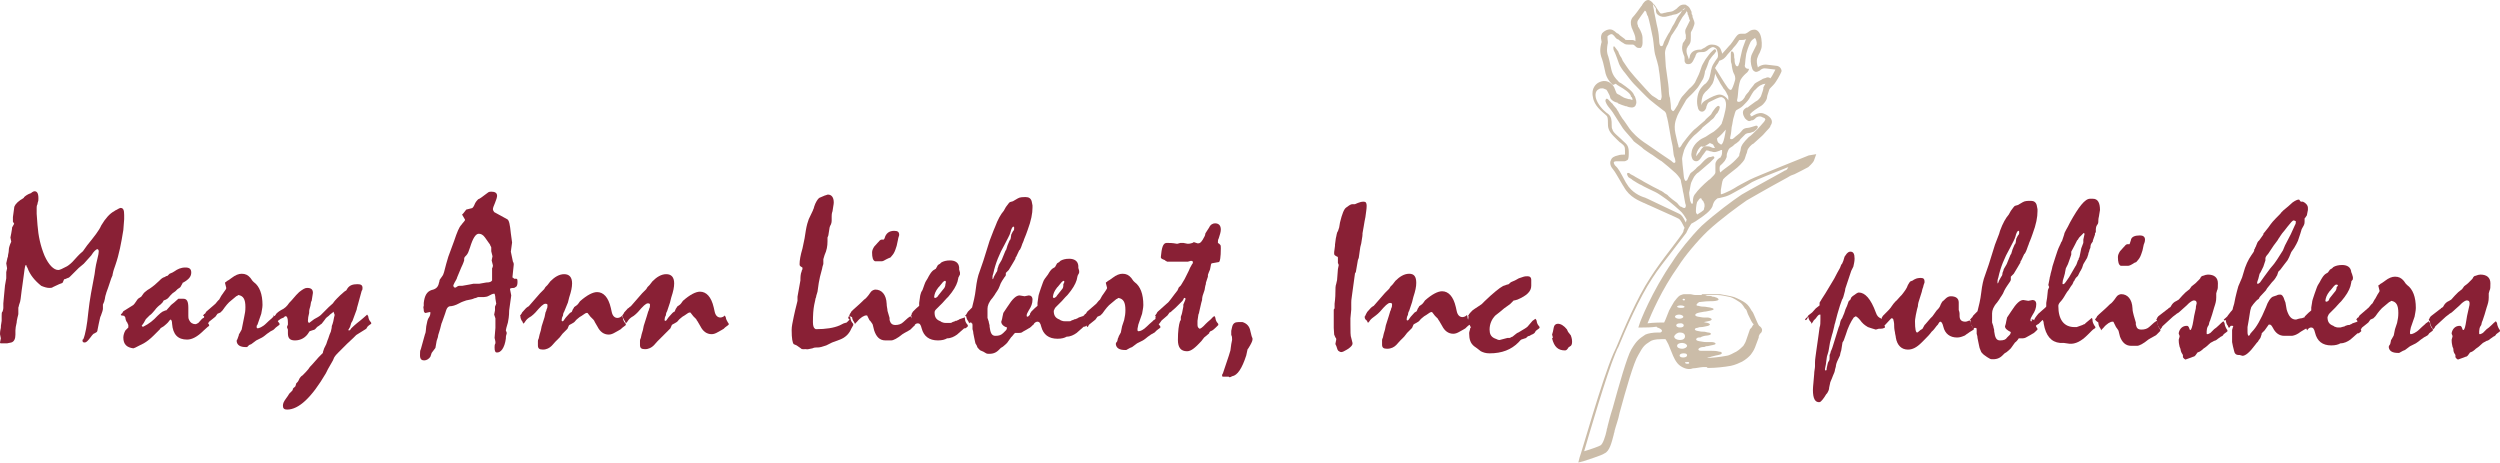 <?xml version="1.0" encoding="utf-8"?>
<!-- Generator: Adobe Illustrator 28.2.0, SVG Export Plug-In . SVG Version: 6.00 Build 0)  -->
<svg version="1.1" id="layer" xmlns="http://www.w3.org/2000/svg" xmlns:xlink="http://www.w3.org/1999/xlink" x="0px" y="0px"
	 viewBox="0 0 600 111" style="enable-background:new 0 0 600 111;" xml:space="preserve">
<style type="text/css">
	.st0{fill:#892035;}
	.st1{fill:#CBBCA8;}
</style>
<g>
	<g>
		<path class="st0" d="M1.9,61.6c0-0.5,0.2-1,0.2-1.4c0-0.7,0.2-1.2,0.3-1.5C2.6,58.2,2.7,58,2.7,58l-0.2-1l0.2-1
			c0.2-0.9,0.2-1.4,0.2-1.4c0.3-0.5,0.5-0.9,0.5-0.9l-0.3-0.5V53c0-0.2,0-0.5,0-0.9l0.3-2.2c0-0.5,0.5-1.2,1.5-1.9
			c0.5-0.3,0.9-0.5,0.9-0.7c0.3-0.3,0.9-0.7,1.5-0.9c0.2,0,0.3-0.2,0.3-0.2c0.3-0.2,0.5-0.3,0.7-0.3c0.7,0,1,0.7,0.9,2.2
			C9.2,48.3,9,48.6,9,49c-0.2,0.3-0.2,0.7-0.2,0.9c0,0,0,0.5,0,1.4L9,54c0.2,2.6,0.7,5,1.7,7.4c1,2.2,2.2,3.4,3.3,3.4
			c0.3,0,1-0.3,2.1-0.9c0.5-0.3,1.2-0.9,1.7-1.5c0.5-0.5,1-1.2,2.1-2.1l1-1.4c1.7-2.1,2.9-3.6,3.4-4.8c1-1.7,2.1-2.9,3.1-3.4
			c0.2-0.2,0.3-0.2,0.5-0.3c0.5-0.3,0.9-0.5,1-0.5c0.7,0,0.9,0.5,0.9,1.7v1l-0.2,2.6c-0.5,3.1-1,5.8-1.9,8.4
			c-0.3,0.9-0.5,1.4-0.5,1.5c-0.2,0.7-0.2,1-0.2,1l-0.3,0.7L26,68.9l-0.5,1.4c0,0.2-0.2,0.5-0.3,1.2c0,0.3-0.2,0.7-0.2,0.9l-0.3,0.7
			v1c0,0.3-0.2,0.9-0.5,1.7c-0.2,0.3-0.2,0.7-0.3,1l-0.2,0.9l-0.3,1.5c0,0.3-0.2,0.5-0.2,0.5L22.7,80c-0.2,0-0.5,0.3-1,1
			c-0.7,0.9-1,1.2-1.4,1.2s-0.5-0.2-0.5-0.5c0-0.2,0-0.2,0.2-0.3c0.5-1.2,0.9-3.4,1.2-6.5c0.3-2.9,0.9-6,1.5-9.1
			c0.2-1.7,0.5-3.1,0.7-3.8c0.2-0.7,0.3-1.4,0.3-1.7s-0.2-0.5-0.3-0.5c-0.3,0-0.9,0.5-1.5,1.5c0,0-0.3,0.3-0.9,1l-0.9,1l-1.2,1
			L17,66.2c-0.3,0.3-0.5,0.5-0.7,0.5L15.6,67h-0.2l-0.3,0.7c0,0.2-0.3,0.3-0.9,0.5l-1.5,0.7c-0.2,0.2-0.5,0.2-0.9,0.2
			c-0.5,0-1.2-0.2-1.9-0.5c-1.5-1.2-2.7-2.6-3.3-4.3c-0.2-0.3-0.3-0.5-0.3-0.7l0,0H6.2l0,0c-0.2,0.2-0.2,0.5-0.3,1l-0.2,1.5
			l-0.3,2.2l-0.2,1.4c-0.2,1.7-0.3,2.7-0.5,3.1c-0.2,0.5-0.2,0.9-0.3,1l0,0v1.5c0,0,0,0.3-0.2,0.9c0,0.2-0.2,0.7-0.2,1.2
			c-0.2,0.9-0.3,1.4-0.3,1.9v1c0,1-0.3,1.7-1,1.9l-1,0.2H0.5H0.2C0,82.4,0,82.2,0,82.2l0.2-1l-0.2-1c0-0.2,0-0.7,0.2-1.5
			c0-0.2,0-0.7,0.2-1.7v-1.2c0-0.5,0-0.9,0.2-1c0.2-0.5,0.2-0.9,0.2-0.9s0,0,0-0.2v-0.9L1,70.6l0.2-2.1l0.3-1.7v-1.5l0.2-0.9
			l-0.2-1.2l0.2-0.9C1.7,62.5,1.7,62,1.9,61.6z"/>
		<path class="st0" d="M29,75.5c0.2-0.2,0.2-0.3,0.3-0.3l0.3-0.5l2.4-1.5c0.2-0.2,0.3-0.3,0.7-0.9c0.3-0.5,0.5-0.7,0.9-0.9l0.3-0.2
			c0,0,0.2-0.3,0.5-0.7c0.2-0.3,0.5-0.5,1-0.9c0.9-0.5,1.4-1,1.7-1.2l1-0.9c0.5-0.5,0.9-0.9,1.4-1c0.3-0.2,0.5-0.3,0.7-0.3l0.5-0.5
			l0.7-0.3l0.5-0.3c0.7-0.5,1.5-0.9,2.6-0.9c0.9,0,1.4,0.3,1.4,1.2s-0.5,1.5-1.4,2.1L44,67.8c-0.2,0-0.2,0.2-0.2,0.2l-0.5,0.9
			c0,0-0.2,0.2-0.7,0.5l-0.5,0.5l-0.7,0.5c0,0-0.2,0.2-0.5,0.5s-0.5,0.7-0.9,0.9c-0.3,0.2-0.7,0.3-0.7,0.3L39,72.6
			c0,0-0.2,0.2-0.5,0.5c-0.3,0.2-0.9,0.7-1.4,1.4c-0.3,0.3-0.7,0.9-1.2,1.2c-0.3,0.3-0.7,0.7-0.9,0.9l-0.5,0.9L34,78.2l0.2,0.2h0.2
			c1.4-0.7,2.4-1.5,3.4-2.6c0.5-0.5,1-0.9,1.2-1l0.7-0.3h0.2l0.9-1c0.2-0.3,0.5-0.5,1-0.9l1-0.9c0.2,0,0.5,0,1.2,0
			c0.9,0,1.2,0.7,1.2,2.2v1.9c0,0.3,0,0.7,0.2,1c0.3,0.7,0.9,1,1.5,1c0.2,0,0.5-0.2,0.7-0.3l0.9-1l0.5-0.3c0,0,0,0,0.2-0.2
			c0.2,0.2,0.2,0.3,0.3,0.5c0,0.3,0.3,0.9,0.5,1.2c0.2,0.2,0.2,0.3,0.2,0.5c-0.5,0.3-1,0.9-1.4,1.2c-1.4,1.4-2.7,2.1-3.9,2.1
			c-2.2,0-3.4-1.2-3.6-3.8c0-0.7-0.2-0.9-0.3-1c-0.2,0-0.3,0.2-0.7,0.7c-0.2,0.2-0.5,0.5-1,0.9c-0.5,0.3-0.9,0.5-0.9,0.7l-1.5,1.5
			c-0.9,0.9-1.7,1.5-2.4,1.9l-1,0.5c-0.9,0.5-1.4,0.7-1.5,0.7c-1.5-0.2-2.4-0.9-2.4-2.6c0-0.5,0.2-1.2,0.5-1.7l0.2-0.2l0.5-0.5
			c0,0,0-0.2,0-0.3c0-0.2,0-0.2,0-0.3s-0.2-0.3-0.2-0.5c-0.3-0.3-0.5-0.9-0.5-1.2c0-0.2-0.2-0.3-0.3-0.5C29,75.7,29,75.7,29,75.5
			L29,75.5z"/>
		<path class="st0" d="M48.7,75.8c0.2-0.3,0.3-0.5,0.5-0.5l0.3-0.5l2.2-1.9c0.3-0.3,0.5-0.7,0.9-1l0.5-0.9c0.2-0.2,0.3-0.5,0.7-1
			s0.5-0.7,0.5-0.9L54,67.9c0,0,0-0.2,0.2-0.2c0.2-0.2,0.3-0.3,0.7-0.5l0.7-0.5c0.9-0.7,1.7-1,2.4-1c0.9,0,1.5,0.3,2.1,1l0.5,0.7
			l0.3,0.3c1.4,1,2.1,2.9,2.1,5.5c0,0.7-0.2,1.4-0.3,2.1l-0.9,2.6l-0.2,0.3c0,0.2,0,0.2,0,0.3c0,0.2,0,0.2,0.2,0.3
			c0.3,0,1.2-0.3,2.1-1.2c0.9-0.9,1.4-1.2,1.5-1.4c0.3-0.2,0.5-0.3,0.7-0.5c0.2,0.2,0.2,0.3,0.3,0.5c0,0.3,0.2,0.9,0.5,1.2
			c0.2,0.2,0.2,0.3,0.2,0.5c-0.3,0.3-0.7,0.5-0.9,0.7l-0.3,0.3c0,0,0,0-0.2,0.2l-0.9,0.5c0,0-0.2,0.2-0.7,0.5
			c-0.3,0.3-0.9,0.7-1.2,0.9l-1.4,0.7l-1.2,0.9l-0.5,0.2l-0.5,0.5c-0.2,0-0.2,0-0.3,0c-1.4,0-2.1-0.5-2.2-1.4c0-0.2,0-0.3,0.2-0.5
			c0-0.2,0.2-0.5,0.3-0.9c0-0.3,0.2-0.5,0.2-0.5l0.5-0.9l0.3-1.5l0.3-1.5c0.2-0.9,0.3-1.5,0.3-2.4c0-1.9-0.5-2.7-1.7-2.9
			c0,0-0.2,0.2-0.5,0.3l-1.2,1c-0.7,0.5-1.4,1.4-2.1,2.4c-0.2,0.2-0.3,0.3-0.5,0.5l-0.7,0.3L51.7,76l-1.5,1.2L50,77.5
			c0,0.2-0.2,0.2-0.3,0.3c0-0.2-0.2-0.3-0.2-0.5C49.2,77,49,76.4,49,76.1S48.9,75.8,48.7,75.8z"/>
		<path class="st0" d="M66,75.8C66,75.7,66,75.7,66,75.8l0.3-0.5c0.2-0.2,0.5-0.5,1.2-0.9c0.7-0.3,1.4-0.9,1.9-1.7
			c0.2-0.2,0.7-0.7,1.7-1.9c0.2-0.2,0.3-0.3,0.7-0.7c0.9-0.7,1.4-1,1.9-1c0.9,0,1.4,0.3,1.4,1.2c0,0.3-0.2,1-0.3,1.9
			c-0.2,0.2-0.2,0.7-0.3,1.2c-0.2,0.7-0.3,1-0.3,1.4v0.3c-0.2,0.7-0.3,1.4-0.3,1.9c0,0.3,0.2,0.5,0.3,0.5h0l1.2-0.9l0.9-0.5
			c0.3-0.2,0.5-0.3,0.7-0.5l1.9-1.9l1-0.9c0,0,0.3-0.5,1-1.2c0.5-0.5,1-1,1.5-1.4c0.3-0.3,0.7-0.5,0.7-0.5l0.3-0.5
			c0.5-0.7,1.2-1,2.4-1c0.9,0,1.2,0.3,1.2,0.9c0,0.2,0,0.5-0.2,0.7l-0.9,3.3c-0.2,0.7-0.3,1-0.3,1.2l-1,2.7l-0.3,0.5l-0.3,1
			l-0.2,0.3c0,0.2-0.2,0.3-0.2,0.3c0,0.2,0,0.2,0.2,0.2s0.3-0.2,0.5-0.5c0.2-0.2,0.9-0.9,2.2-1.9c0.3-0.3,0.9-0.7,1.4-1.2l0.2-0.2
			c0.2,0.2,0.2,0.3,0.3,0.5c0,0.3,0.2,0.9,0.5,1.2c0.2,0.2,0.2,0.3,0.2,0.5c-0.5,0.3-0.7,0.5-0.9,0.7l-0.3,0.5l-2.4,1.5l-0.7,0.7
			l-1.5,1.4c0,0-0.3,0.3-0.9,0.9l-1.2,1.2c-0.3,0.3-0.7,0.7-1,1.2l-0.3,0.7l-1.2,2.1l-0.5,1c-3.4,5.8-6.5,8.7-9.3,8.7
			c-0.7,0-1-0.3-1-0.9s0.2-1,0.7-1.7l0.5-0.7l0.3-0.5l0.7-0.7c0,0,0.2-0.2,0.2-0.5c0.2-0.2,0.2-0.3,0.3-0.3l0.3-0.3l0.2-0.7
			c0,0,0.2-0.2,0.3-0.3c0.2-0.2,0.3-0.5,0.5-0.9c0.2-0.2,0.3-0.5,0.7-0.7c0.5-0.5,1-1,1.4-1.5c0.3-0.5,0.7-0.9,1-1.2l1.5-1.7l1-1
			v-0.2l0.3-0.9l0.5-1l0.3-0.9l0.2-0.5l0.3-0.9l0.3-0.7l0.2-0.9c0-0.2,0-0.5,0.2-0.9c0.3-0.9,0.3-1.5,0.5-2.1v-0.2L80.1,75v-0.2l0,0
			l-0.9,0.7l-0.3,0.3c-0.3,0.2-0.7,0.5-1,1l-0.7,0.9l-0.3,0.2c-0.3,0.3-0.7,0.5-0.7,0.5l-0.3,0.3c-0.2,0.3-0.5,0.5-0.7,0.5l-0.9,0.3
			l-0.2,0.3c-0.7,1.2-1.9,1.9-3.3,1.9c-1.2,0-1.7-0.5-1.7-1.7c0-0.2,0-0.5,0-0.7v-0.2l-0.2-0.5c0-0.2,0-0.2,0-0.2l0.2-0.5
			c0-0.2,0-0.3,0-0.5c0-1-0.2-1.5-0.5-1.5c0,0,0,0-0.2,0l-0.3,0.3l-0.7,0.3c-0.2,0.2-0.5,0.3-0.9,0.7l-0.2,0.2
			c0-0.2-0.2-0.3-0.2-0.5c-0.3-0.3-0.5-0.9-0.5-1.2C66.2,76,66,75.8,66,75.8z"/>
		<path class="st0" d="M101.7,73.4c0-0.3,0-0.7,0-0.7c0.2-1.7,0.7-2.7,1.9-3.1c1-0.2,1.5-0.7,1.7-1.5c0-0.2,0.2-0.5,0.2-0.9l0.2-0.3
			l0.5-0.7c0.2-0.2,0.5-1.2,0.9-2.9l0.5-1.7l0.7-1.9l0.7-1.9c0.7-2.1,1.2-3.3,1.7-3.8c0.5-0.7,0.9-1,0.9-1.2v-0.1l-0.7-1.2l0.3-0.3
			l0.7-0.9l1.2-0.3c0.3,0,0.5-0.3,0.7-0.7c0.3-0.9,0.9-1.4,1-1.5c0.2,0,0.9-0.5,2.2-1.5c0.3-0.3,0.7-0.3,0.9-0.3
			c0.9,0,1.4,0.3,1.4,1c0,0.3-0.2,1-0.5,1.7c-0.3,0.7-0.5,1.2-0.5,1.5s0.2,0.5,0.3,0.7l3.1,1.7c0.5,0.2,0.7,1.4,0.9,3.4l0.3,2.2
			l-0.3,2.2l0.5,2.4c0.2,0.3,0.2,0.5,0.2,0.7l-0.3,2.9c0,0.2,0,0.3,0.2,0.3l0.2,0.2h0.5c0.3,0,0.3,0.3,0.3,0.9s-0.2,0.9-0.3,1
			l-0.5,0.3c-1,0-1,0.2-1,0.3l0.3,1.5l-0.5,3.6c0,1.4-0.2,2.4-0.3,2.9c-0.3,1-0.5,1.7-0.5,1.9l0.2,0.5c0,0,0,0.2,0,0.3
			c-0.2,0.5-0.2,0.9-0.2,1.2c-0.3,2.2-1.2,3.4-2.2,3.3c-0.3,0-0.5-0.3-0.5-1.2c0-0.3,0-0.7,0.2-1c0-0.2,0-0.3,0-0.3s0-0.3-0.2-1
			l0.2-2.4v-1.4v-0.9l-0.3-0.9l0.2-1v-0.9l0.3-0.7l-0.2-1.2c0-0.7-0.2-1.2-0.2-1.2l0,0h-0.2c-0.2,0-0.7,0.2-1.2,0.5
			c-0.3,0.2-0.9,0.3-1.2,0.3h-1.4c0,0-0.3,0.2-0.9,0.3c-0.3,0.2-0.9,0.3-1.9,0.5c-0.5,0.2-1,0.3-1.7,0.7c-0.9,0.5-1.7,0.7-2.2,0.7
			c-0.3,0-0.7,0.3-0.9,0.9s-0.3,1-0.5,1.5l-0.5,1.4c-0.2,0.3-0.3,1.2-0.7,2.4c-0.2,0.5-0.3,1-0.3,1.2l-0.3,0.9l-0.3,1.7l-0.9,1.2
			l-0.3,0.9c-0.3,0.5-0.9,0.9-1.5,0.9s-1-0.3-1-1.2c0-0.7,0-1.2,0.2-1.5l1-3.6c0.2-0.3,0.2-1,0.3-1.9c0.2-1,0.3-1.7,0.7-2.2
			c0.2-0.3,0.3-0.7,0.3-1c0-0.2,0-0.2-0.2-0.2l-0.9,0.2H102c-0.2-0.2-0.3-0.3-0.3-0.7S101.5,73.8,101.7,73.4z M110.2,68.6h0.7
			l1.7-0.3l1-0.2c0.3,0,0.7,0,0.7,0h0.7l1.7-0.3c0.9,0,1.2-0.2,1.4-0.5c0-0.2,0-0.3,0-0.5v-0.7v-1.7c0.2-0.3,0.2-0.7,0.2-0.7
			l-0.3-1.2l0.2-1l-0.3-1.2c0,0,0,0,0-0.2v-0.5v-0.2c0-0.2-0.2-0.3-0.3-0.7l-1.2-1.7c-0.5-0.7-1-0.9-1.5-0.9c-0.7,0-1.4,1-2.1,3.3
			c-0.3,0.9-0.5,1.5-0.9,1.9s-0.5,0.5-0.5,0.9v0.3c0,0-0.2,0.7-0.7,1.7l-1,2.4c0,0.2-0.3,0.7-0.7,1.4c0,0.2-0.2,0.3-0.2,0.5
			c0,0.3,0.2,0.5,0.3,0.5c0,0,0.2,0,0.3,0C109.9,68.6,110.1,68.6,110.2,68.6z"/>
		<path class="st0" d="M124.8,75.8C125,75.7,125,75.7,124.8,75.8l0.2-0.3c0,0,0.2-0.2,0.3-0.5l0.9-1c0,0,0.3-0.3,0.7-0.5
			c1.2-1.4,2.1-2.4,2.7-3.1c0.5-0.5,0.9-0.9,1-1l0.3-0.5l0.5-0.5l0.7-0.9c1-1,2.1-1.7,3.3-1.7s1.9,0.7,1.9,2.2
			c0,0.9-0.2,1.9-0.7,3.4l-0.3,1.2l-0.9,2.2c-0.2,0.3-0.3,0.7-0.3,1c-0.2,0.3-0.3,0.7-0.3,1c0,0.2,0,0.3,0.2,0.3s0.3-0.2,0.5-0.5
			c0.3-0.5,0.9-1,1.2-1.4c0.3-0.2,0.3-0.3,0.5-0.3l0.3-0.7c0.2-0.2,0.2-0.3,0.3-0.5l0.7-0.5c0.2-0.2,0.3-0.3,0.7-0.9
			c1.7-1.5,3.1-2.2,4.1-2.2c1.5,0,2.7,1.2,3.3,3.8l0.2,0.9c0.2,1,0.7,1.5,1.4,1.5c0.3,0,0.9-0.2,1-0.5c0.2,0.2,0.2,0.3,0.3,0.5
			c0,0.3,0.2,0.9,0.5,1.2c0.2,0.2,0.2,0.3,0.2,0.5c-0.3,0.3-0.7,0.5-0.9,0.7L149,79l-0.5,0.3l-0.9,0.5c-0.5,0.3-1,0.5-1.5,0.5
			c-1.2,0-2.1-0.7-2.7-1.9l-0.7-1.2c0-0.2-0.2-0.3-0.3-0.5l-0.7-0.7l-0.7-0.9h-0.2c-0.2,0-0.5,0.2-1.2,0.7l-0.5,0.3
			c-0.3,0.3-0.7,0.5-1,0.9c-0.2,0.3-0.5,0.5-0.9,0.7c-0.3,0.2-0.7,0.3-0.7,0.5l-0.3,0.7l-1.2,1.2l-0.7,0.9l-1,1l-0.9,1
			c-0.5,0.5-1.2,0.9-2.1,0.9c-0.9,0-1.2-0.3-1.2-1v-0.5v-0.5c0-0.2,0-0.3,0.2-0.7l0.2-0.9l0.3-1l0.2-1l0.7-2.2l0.2-1
			c0-0.2,0.2-0.3,0.3-0.9c0.2-0.3,0.2-0.7,0.2-1c0-0.2-0.2-0.3-0.5-0.3c-0.5,0-1.2,0.7-2.4,2.1c-0.3,0.3-0.7,0.7-1,0.9
			c-0.9,0.5-1.2,0.9-1.4,1.2l-0.2,0.3c0,0-0.2,0.2-0.3,0.3c0-0.2-0.2-0.3-0.2-0.5c-0.3-0.3-0.5-0.9-0.5-1.2
			C125,76,124.8,75.8,124.8,75.8z"/>
		<path class="st0" d="M149.3,75.8C149.5,75.7,149.5,75.7,149.3,75.8l0.2-0.3c0,0,0.2-0.2,0.3-0.5l0.9-1c0.2,0,0.3-0.3,0.7-0.5
			c1.2-1.4,2.1-2.4,2.7-3.1c0.5-0.5,0.9-0.9,1-1l0.3-0.5l0.5-0.5l0.7-0.9c1-1,2.1-1.7,3.3-1.7s1.9,0.7,1.9,2.2
			c0,0.9-0.2,1.9-0.7,3.4l-0.3,1.2l-0.7,2.1c-0.2,0.3-0.3,0.7-0.3,1c-0.2,0.3-0.3,0.7-0.3,1c0,0.2,0,0.3,0.2,0.3s0.3-0.2,0.5-0.5
			c0.3-0.5,0.9-1,1.2-1.4c0.3-0.2,0.3-0.3,0.5-0.3l0.3-0.7c0.2-0.2,0.2-0.3,0.3-0.5l0.7-0.5c0.2-0.2,0.3-0.3,0.7-0.9
			c1.7-1.5,3.1-2.2,4.1-2.2c1.5,0,2.7,1.2,3.3,3.8l0.2,0.9c0.2,1,0.7,1.5,1.4,1.5c0.3,0,0.9-0.2,1-0.5c0.2,0.2,0.2,0.3,0.3,0.5
			c0,0.3,0.3,0.9,0.5,1.2c0.2,0.2,0.2,0.3,0.2,0.5c-0.3,0.3-0.7,0.5-0.9,0.7l-0.3,0.3l-0.5,0.3l-0.9,0.5c-0.5,0.3-1,0.5-1.5,0.5
			c-1.2,0-2.1-0.7-2.7-1.9l-0.7-1.2c-0.2-0.2-0.2-0.3-0.3-0.5l-0.7-0.7l-0.7-0.9h-0.2c-0.2,0-0.5,0.2-1.2,0.7l-0.5,0.3
			c-0.3,0.3-0.7,0.5-1,0.9c-0.2,0.3-0.5,0.5-0.9,0.7c-0.3,0.2-0.7,0.3-0.7,0.5l-0.3,0.7l-1.2,1.2l-0.9,0.9l-1,1l-0.9,1
			c-0.5,0.5-1.2,0.9-2.1,0.9s-1.2-0.3-1.2-1v-0.5v-0.5c0-0.2,0-0.3,0.2-0.7l0.2-0.9l0.3-1l0.2-1l0.7-2.2l0.3-1
			c0-0.2,0.2-0.3,0.3-0.9c0.2-0.3,0.2-0.7,0.2-1c0-0.2-0.2-0.3-0.5-0.3c-0.5,0-1.2,0.7-2.4,2.1c-0.3,0.3-0.7,0.7-1,0.9
			c-0.9,0.5-1.2,0.9-1.4,1.2l-0.2,0.3c0,0-0.2,0.2-0.3,0.3c0-0.2-0.2-0.3-0.2-0.5C149.7,76.7,149.5,76.2,149.3,75.8
			C149.7,76,149.5,75.8,149.3,75.8z"/>
		<path class="st0" d="M203.8,75.8c0.2,0.2,0.2,0.3,0.3,0.5c0,0.3,0.2,0.9,0.5,1.2c0.2,0.2,0.2,0.3,0.2,0.5l-0.5,0.9
			c-0.5,1.2-1.4,2.1-2.7,2.6l-1.9,0.7l-1.4,0.7c-0.9,0.3-1.5,0.5-2.1,0.5h-0.3c-0.2,0-0.5,0-0.9,0.2c-0.9,0.2-1.4,0.3-1.5,0.2H193
			h-0.3c-0.2,0-0.3,0-0.5-0.2l-1-0.7l-0.7-0.3c-0.3-0.3-0.5-1.4-0.5-3.3v-0.2c0-0.7,0.2-1.7,0.5-3.1c0.5-2.4,0.9-3.6,0.9-3.8v-1
			l0.7-3.9c0-0.7,0-1.5,0.3-2.2c0-0.2,0.2-0.5,0.2-0.5c0-0.3,0-0.5-0.2-0.5l-0.3-0.2c-0.2-0.2-0.2-0.3-0.2-0.5
			c0-0.9,0.2-2.1,0.7-3.8l0.5-2.4l0.3-1.9c0.2-1.2,0.5-2.2,0.7-2.7l1-2.1c0-0.2,0.2-0.3,0.3-0.9c0.3-1,0.9-1.9,1.2-2.1l0.7-0.3
			l0.7-0.3c0.2,0,0.5-0.2,0.7-0.2c0.9,0,1.4,0.7,1.4,1.9c0,0.5-0.2,1.2-0.3,2.1c-0.2,0.5-0.2,1-0.2,1.2v1c0,0.2,0,0.5-0.2,1
			c-0.2,0.3-0.3,0.7-0.3,0.7l-0.3,1.9l-0.2,0.5v0.9c0,1.2-0.2,2.2-0.7,3.3l-0.3,1v0.2v0.9c0,0.2-0.2,0.5-0.3,1.2l-0.5,1.9l-0.3,1.5
			l-0.3,2.1l-0.3,1c0,0,0,0.3-0.2,0.7c0,0.3-0.2,0.9-0.3,1.5c-0.2,1-0.3,2.4-0.3,4.1c0,1,0.2,1.5,0.7,1.7c2.4,0,4.3-0.3,5.7-0.9
			l1-0.5l0.7-0.2c0.2-0.2,0.3-0.3,0.7-0.7C203.3,76.3,203.7,76,203.8,75.8z"/>
		<path class="st0" d="M203.8,75.8C204,75.7,204,75.7,203.8,75.8l0.2-0.5c0,0,0.2-0.2,0.3-0.5c0,0,0.2-0.2,0.5-0.5s1.2-1,2.6-2.4
			c0.5-0.3,0.7-0.7,1-1l0.5-0.7c0.3-0.5,0.9-0.7,1.2-0.7c1.5,0,2.6,1.2,2.7,3.4c0,0.7,0.2,1.2,0.2,1.7l0.5,1.7v0.5
			c0.2,0.7,0.5,1.2,1.4,1.2c0.7,0,1.4-0.2,1.9-0.7l1-0.9c0.2-0.2,0.3-0.2,0.7-0.5c0.2,0.2,0.2,0.3,0.3,0.5c0,0.3,0.2,0.9,0.5,1.2
			c0.2,0.2,0.2,0.3,0.2,0.5c-0.5,0.5-0.9,0.9-1,1l-0.5,0.3l-0.9,0.5c0,0-0.3,0.2-0.5,0.3c-1.2,1-2.2,1.5-2.7,1.5h-0.7h-0.7
			c-1.4,0-2.2-0.9-2.7-2.4l-0.3-1.2c0-0.2-0.2-0.5-0.5-0.9c-0.2-0.2-0.2-0.3-0.3-0.3l-0.5-1c0-0.2-0.2-0.2-0.3-0.2
			c-0.5,0-1.4,0.5-2.2,1.5l-0.3,0.3c0,0-0.2,0.2-0.2,0.3c0-0.2-0.2-0.3-0.2-0.5c-0.3-0.3-0.5-0.9-0.5-1.2
			C204,76,204,75.8,203.8,75.8z M214.6,55.4c0.9,0,1.2,0.3,1.2,1c0,0.2-0.2,0.5-0.3,1.2l-0.3,1.4l-0.3,0.9l-0.2,0.5
			c-0.3,0.7-0.7,1-1,1.4l-0.5,0.2c-0.7,0.3-1.2,0.7-1.5,0.7l0,0H211h-1c-0.5-0.2-0.7-0.9-0.7-2.1c0-0.5,0.2-0.9,0.5-1.4l0.9-1
			l0.2-0.2c0.2-0.3,0.5-0.5,0.7-0.5h0.5l0,0l0.2-0.3C212.6,56,213.4,55.4,214.6,55.4z"/>
		<path class="st0" d="M218.6,75.8c0.2-0.2,0.2-0.3,0.2-0.5l0.3-0.5l0.5-0.5c0.2-0.2,0.5-0.5,1-0.9c0-0.3,0-0.5,0-0.7l0.2-1.4
			c0-0.3,0.2-0.9,0.3-1.2l0.3-0.5l0.5-1.4c0.2-0.7,0.7-1.2,1-1.9l0.3-0.5c0.3-0.5,0.7-0.9,0.9-1l0.5-0.3l0.5-0.9l0,0l0.5-0.3
			l0.3-0.3c0.5-0.3,1.2-0.5,2.1-0.5c1.2,0,2.1,0.5,2.2,1.7v0.5l0.2,0.7c0,0.2,0,0.2,0,0.3c0,0.2,0,0.3-0.2,0.5
			c0,0.2-0.2,0.3-0.2,0.5l-0.2,0.9c-0.3,1-1,2.2-2.2,3.6l-0.5,0.5l-0.9,1l-0.2,0.2l-0.9,0.9l-0.3,0.3c-0.3,0.3-0.5,0.5-0.5,0.9
			c0,1,0.3,1.7,1.4,2.1l0.3,0.2c0.5,0.2,0.7,0.2,0.9,0.2c0,0,0.2,0,0.5,0h0.7c0.2,0,0.2,0,0.5-0.2c0.5-0.2,0.7-0.2,0.7-0.3h0.2
			c0.2,0,0.3-0.2,0.5-0.2l0.3-0.2l0.9-0.3c0,0,0.2,0,0.2-0.2c0.2,0.2,0.2,0.3,0.2,0.5c0,0.3,0.2,0.9,0.5,1.2
			c0.2,0.2,0.2,0.3,0.2,0.5c-0.3,0.3-0.5,0.5-0.7,0.5h-0.2l-1.7,1.5c-0.7,0.5-1.5,0.9-2.4,0.9c-0.5,0.3-1.2,0.5-2.2,0.5
			c-2.1,0-3.4-1-3.9-2.9c-0.2-0.9-0.5-1.2-0.9-1.2s-0.7,0.2-1,0.7c0-0.2-0.2-0.3-0.2-0.5c-0.3-0.3-0.5-0.9-0.5-1.2
			C218.9,76,218.7,75.8,218.6,75.8z M226.8,67.4c-0.3,0-0.7,0.5-1.4,1.4l-0.2,0.2c-0.7,0.9-0.9,1.5-1,2.2c0,0.2,0,0.3,0.3,0.3
			c0.2,0,0.3-0.2,0.5-0.3l0.2-0.3l1.2-1.5c0.3-0.3,0.5-0.7,0.5-1.2C227.1,67.6,227,67.4,226.8,67.4z"/>
		<path class="st0" d="M231.6,75.8C231.6,75.7,231.6,75.7,231.6,75.8l0.2-0.2c0.2-0.2,0.2-0.3,0.2-0.3l0.3-0.5c0.2-0.2,0.5-0.5,1-1
			c0.3-1.2,0.7-2.7,0.9-4.5c0.2-1.7,0.5-3.1,0.9-4.1l0.9-2.6c0.9-2.9,1.4-4.5,1.5-4.8l1-2.6l0.3-0.7c0.7-1.9,1.4-3.1,2.1-3.9
			l0.5-0.9c0.5-0.7,0.9-1.2,1-1.2l0.7-0.2l1.2-0.7c0.5-0.3,1.2-0.3,1.9-0.3s1.2,0.3,1.4,1l0.2,1c0,0.3,0,0.5,0,0.5
			c0,1.4-0.3,3.1-1.2,5.5c-0.5,1.5-0.9,2.2-0.9,2.4l-0.2,0.5c-0.2,0.3-0.3,1-0.7,1.7l-0.2,0.2l-0.7,1.5c-0.2,0.2-0.2,0.3-0.2,0.5
			l-0.7,1.2l-0.9,1.5l-0.7,0.7c0,0,0,0,0,0.2V66c0,0,0,0.2-0.3,0.5c-0.3,0.5-0.9,1.2-1.2,2.2c-0.3,0.9-0.9,1.5-1.2,2.1l-0.5,0.7
			c-0.9,1-1.2,1.9-1.2,2.6l0,0v2.2l0.3,0.9c0,0.3,0.2,0.7,0.2,0.9v0.3c0.2,1.5,0.5,2.2,1.4,2.2s1.4-0.2,1.9-0.7l0.3-0.3l0.3-0.3
			c0.2-0.2,0.2-0.3,0.3-0.7c-1-0.3-1.4-0.9-1.4-1.4c0,0,0.2-0.5,0.3-1.2l0.2-0.9l1-1.5c1.2-1.9,2.1-2.7,2.9-2.7l1.2,0.2l1-0.2
			c0.5,0,0.9,0.3,0.9,1c0,0.9-0.3,1.7-0.9,2.6c-0.3,0.5-0.5,0.9-0.5,1.2c0,0.2,0,0.3,0.2,0.3s0.3-0.2,0.3-0.2s0.2,0,0.2-0.2
			c0.2,0.2,0.2,0.3,0.3,0.5c0,0.3,0.2,0.9,0.5,1.2c0.2,0.2,0.2,0.3,0.2,0.5c-0.5,0.5-0.9,0.9-1.2,1l-0.5,0.3l-0.9,0.5
			c-0.3,0.3-0.7,0.3-0.9,0.3c0,0-0.2,0-0.5,0c-0.2,0-0.2,0-0.3,0h-0.2c-0.5,0.5-0.7,0.9-0.9,1l-1,1.4c-0.2,0.2-0.5,0.5-1,0.9
			c-0.3,0.2-0.5,0.3-0.5,0.3l-0.5,0.5c-0.7,0.7-1.5,1-2.7,0.9c-0.2,0-0.5-0.2-1-0.5l-0.7-0.3c-0.3-0.2-0.5-0.5-0.7-0.7l-0.2-0.5
			l-0.3-0.5c0-0.2-0.2-0.7-0.3-1.4l-0.2-1c0-0.5-0.2-0.9-0.2-1v-0.9c0-0.3,0-0.5-0.2-0.5c0,0,0-0.2-0.2-0.2l0,0h-0.2l-0.2,0.2
			c0-0.2-0.2-0.3-0.2-0.5c-0.3-0.3-0.5-0.9-0.5-1.2C231.8,76,231.8,75.8,231.6,75.8z M242.7,56.3c0.2-0.3,0.3-0.7,0.5-0.9
			c0.2-0.2,0.2-0.3,0.2-0.7c0-0.2,0-0.3-0.2-0.3s-0.5,0.5-0.7,1.4c-0.2,0.7-0.7,1.5-1.4,2.9c-1.2,2.1-2.2,4.5-2.7,6.9
			c-0.2,0.5-0.2,0.7-0.2,0.9s0,0.3,0,0.3c0,0.2,0,0.2,0,0.2s0.2,0,0.2-0.2l0.2-0.5l0.5-0.9c0.2-0.2,0.3-0.5,0.3-0.9
			c0.2-0.5,0.3-0.9,0.3-0.9l0.7-1.2l0.9-2.2l0.2-0.3l0.3-1l0.5-1.2C242.6,57.5,242.6,57,242.7,56.3z"/>
		<path class="st0" d="M247,75.8c0.2-0.2,0.2-0.3,0.2-0.5l0.3-0.5l0.5-0.5c0.2-0.2,0.5-0.5,1-0.9c0-0.3,0-0.5,0-0.7l0.2-1.4
			c0-0.3,0.2-0.9,0.3-1.2l0.3-0.9l0.5-1.4c0.2-0.7,0.7-1.2,1.2-1.9l0.3-0.5c0.3-0.5,0.7-0.9,0.9-1l0.5-0.3l0.5-0.9l0,0l0.5-0.3
			l0.3-0.3c0.5-0.3,1.2-0.5,2.1-0.5c1.2,0,2.1,0.5,2.2,1.7v0.5L259,65c0,0.2,0,0.2,0,0.3s0,0.3-0.2,0.5c0,0.2-0.2,0.3-0.2,0.5
			l-0.2,0.9c-0.3,1-1,2.2-2.2,3.6l-0.5,0.5l-0.9,1l-0.2,0.2l-0.9,0.9l-0.3,0.3c-0.3,0.3-0.3,0.5-0.5,0.9c0,1,0.3,1.7,1.4,2.1
			l0.3,0.2c0.5,0.2,0.7,0.2,0.9,0.2c0,0,0.2,0,0.5,0h0.7c0.2,0,0.2,0,0.5-0.2c0.5-0.2,0.7-0.2,0.7-0.3h0.2c0.2,0,0.3-0.2,0.5-0.2
			l0.3-0.2l0.9-0.3c0,0,0.2,0,0.2-0.2c0.2,0.2,0.2,0.3,0.3,0.5c0,0.3,0.2,0.9,0.5,1.2c0.2,0.2,0.2,0.3,0.2,0.5
			c-0.3,0.3-0.5,0.5-0.7,0.5h-0.2l-1.7,1.5c-0.7,0.5-1.5,0.9-2.4,0.9c-0.5,0.3-1.2,0.5-2.2,0.5c-2.1,0-3.4-1-3.9-2.9
			c-0.2-0.9-0.5-1.2-0.9-1.2c-0.3,0-0.7,0.2-1,0.7c0-0.2-0.2-0.3-0.2-0.5c-0.3-0.3-0.5-0.9-0.5-1.2C247.2,76,247.2,75.8,247,75.8z
			 M255.3,67.4c-0.3,0-0.7,0.5-1.4,1.4l-0.2,0.2c-0.7,0.9-0.9,1.5-1,2.2c0,0.2,0,0.3,0.3,0.3c0.2,0,0.3-0.2,0.5-0.3l0.2-0.3l1.2-1.5
			c0.3-0.3,0.3-0.7,0.3-1.2C255.6,67.6,255.4,67.4,255.3,67.4z"/>
		<path class="st0" d="M260.1,75.8c0.2-0.3,0.3-0.5,0.5-0.5l0.3-0.5l2.2-1.9c0.3-0.3,0.5-0.7,0.9-1l0.5-0.9c0.2-0.2,0.3-0.5,0.7-1
			c0.3-0.5,0.5-0.7,0.5-0.9l-0.3-1.2c0,0,0-0.2,0.2-0.2c0.2-0.2,0.3-0.3,0.7-0.5l0.7-0.5c0.9-0.7,1.7-1,2.4-1c0.9,0,1.5,0.3,2.1,1
			l0.5,0.7l0.3,0.3c1.4,1,2.1,2.9,2.1,5.5c0,0.7-0.2,1.4-0.3,2.1l-0.9,2.6l-0.2,1c0,0.2,0,0.2,0,0.3c0,0.2,0,0.2,0.2,0.3
			c0.5,0,1.2-0.3,2.1-1.2s1.4-1.2,1.5-1.4c0.3-0.2,0.5-0.3,0.7-0.5c0.2,0.2,0.2,0.3,0.3,0.5c0,0.3,0.2,0.9,0.5,1.2
			c0.2,0.2,0.2,0.3,0.2,0.5c-0.3,0.3-0.7,0.5-0.9,0.7l-0.3,0.3c0,0,0,0-0.2,0.2l-0.9,0.5c0,0-0.2,0.2-0.7,0.5
			c-0.3,0.3-0.9,0.7-1.2,0.9l-1.4,0.7l-1.2,0.9l-0.5,0.2l-0.9,0.5c-0.2,0-0.2,0-0.3,0c-1.4,0-2.1-0.5-2.2-1.4c0-0.2,0-0.3,0.2-0.5
			s0.2-0.5,0.3-0.9c0.2-0.3,0.2-0.5,0.2-0.5l0.5-0.9l0.3-1.5l0.5-1.5c0.2-0.9,0.3-1.5,0.3-2.4c0-1.9-0.5-2.7-1.7-2.9
			c0,0-0.2,0.2-0.5,0.3l-1.2,1c-0.7,0.5-1.4,1.4-2.1,2.4c-0.2,0.2-0.3,0.3-0.5,0.5l-0.7,0.3l-0.5,0.7l-1.5,1.2l-0.2,0.3
			c0,0.2-0.2,0.2-0.3,0.3c0-0.2-0.2-0.3-0.2-0.5c-0.3-0.3-0.5-0.9-0.5-1.2C260.2,76,260.1,75.8,260.1,75.8z"/>
		<path class="st0" d="M277.2,75.8C277.2,75.7,277.2,75.7,277.2,75.8l0.2-0.3c0,0,0.2-0.2,0.3-0.5c0.2-0.2,0.2-0.3,0.5-0.5l1.9-1.7
			c0.3-0.2,0.5-0.5,0.9-1l0.9-1.2l0.7-0.9l0.3-0.7l0.5-0.5l0.9-1.5l0.5-1l0.5-1l0.3-0.7l0.5-0.9c0.2-0.2,0.2-0.3,0.2-0.5
			s-0.2-0.3-0.5-0.3l-0.7,0.2h-0.2h-0.5h-0.3h-1.4h-0.5h-0.7h-0.7h-0.7l-0.3-0.2c-0.2,0-0.2-0.2-0.3-0.2c-0.5-0.2-0.9-0.3-0.9-0.7
			c0.2-2.2,0.5-3.4,1.4-3.4c0.7,0,1.4,0,2.4,0.2h0.2l0.7-0.2h0.7l1,0.2h0.2c0.5,0,0.9-0.2,1-0.2s0.3-0.2,0.3-0.2l0.9,0.3h0.2
			c0.5,0,0.9-0.5,1.4-1.5c0.2-0.3,0.3-0.7,0.3-0.9l0.9-1.4c0.3-0.7,0.9-1,1.4-1c0.9,0,1.4,0.5,1.4,1.5c0,0.5-0.2,1.2-0.5,2.1
			c-0.2,0.3-0.2,0.7-0.2,1c0,0.2,0,0.2,0.2,0.2l0.3,0.3c0.2,0.2,0.2,0.3,0.2,0.9c0,2.1-0.2,3.3-0.5,3.3l-1.7,0.3
			c0,0-0.2,0.2-0.2,0.5l-0.2,1l-0.3,0.7c0,0.2-0.2,0.3-0.2,0.7c0,0.2,0,0.3,0,0.3l-0.3,0.9c0,0.2-0.2,0.3-0.2,0.9
			c-0.2,0.5-0.2,1-0.3,1.4l-0.3,0.9c-0.2,0.5-0.3,1-0.3,1.5l-0.2,0.7l-0.5,2.2c0,0.3-0.2,0.5-0.2,0.7l-0.2,1.4c0,0.2,0,0.3,0,0.5
			s0,0.3,0,0.5c0,0.5,0.2,0.7,0.5,0.9c0.2,0,0.7-0.3,1.5-1.2c0.7-0.7,1.2-1,1.5-1.4l0.3-0.3c0,0,0.2,0,0.2-0.2
			c0.2,0.2,0.2,0.3,0.3,0.5c0,0.3,0.2,0.9,0.5,1.2c0.2,0.2,0.2,0.3,0.2,0.5c-0.9,0.9-1.4,1.4-1.9,1.5c-0.2,0.2-0.3,0.3-0.3,0.5
			l-1.2,1l-0.7,0.9c-1.4,1.5-2.4,2.4-3.4,2.4c-1.5,0-2.2-0.9-2.2-2.7c0-2.1,0.2-3.6,0.5-4.5l0.2-0.3v-0.7c0-0.2,0.2-0.5,0.3-1
			s0.2-1,0.3-1.5c0-0.3,0-0.5,0-0.5l0.5-1.2c0,0,0,0,0-0.2s0-0.2-0.2-0.2s-0.2,0-0.2,0.2l-0.3,0.5c0,0-0.2,0.2-0.3,0.3
			c-0.3,0.3-0.7,0.7-0.9,0.9l-0.2,0.2c-0.2,0.2-0.5,0.5-1,0.9c-0.3,0.3-0.5,0.5-0.7,0.5l-0.5,0.7l-1.4,1.2l-0.5,0.7
			c0,0-0.2,0.2-0.3,0.3c0-0.2-0.2-0.3-0.2-0.5c-0.3-0.3-0.5-0.9-0.5-1.2C277.4,76,277.4,75.8,277.2,75.8z"/>
		<path class="st0" d="M294.9,90.4c0,0-0.3,0-0.9,0c-0.2,0-0.3,0-0.5,0s-0.2-0.2-0.2-0.3c0-0.2,0-0.2,0.2-0.5l0.3-0.9
			c1-2.9,1.5-4.5,1.5-4.6l0.2-1.5l0.2-1c0,0,0,0,0-0.2c0-0.3,0-0.7-0.2-1c0-0.2,0-0.3,0-0.5v-0.5l0.2-0.9c0.2-0.9,0.7-1.2,1.5-1.2
			c0.2,0,0.3,0,0.5,0h0.5c1,0.3,1.7,1,1.9,2.2l0.3,1.2l0.2,0.5v0.3c0,0.3-0.3,1-1,2.1c-0.2,0.2-0.2,0.3-0.2,0.3l-0.3,1.4
			c-1,3.1-2.1,4.8-3.4,5C295.2,90.6,295,90.6,294.9,90.4z"/>
		<path class="st0" d="M320.1,78.7L320.1,78.7c0-0.2,0-0.3,0-0.7c0-0.2,0-0.3,0-0.3c0-0.2,0-0.7,0-1.2c0-0.3,0-0.9,0-1.2
			c0-0.5,0-0.9,0-1l0.2-0.3v-0.9v-0.2c0.2-1.5,0.2-2.4,0.2-2.9c0-0.7,0-1.4,0.2-1.9l0.2-0.9l0.2-2.6l0.2-1l-0.2-0.5v-1.2
			c0-0.2,0-0.3-0.2-0.3l-0.5-0.3c0,0-0.2-0.2-0.2-0.3c0,0,0-0.2,0-0.5l0.2-1.5v-0.3l0.2-1.5c0.2-0.7,0.2-1.4,0.5-1.7l0.3-0.9
			l0.2-1.2c0.5-2.1,1-3.3,1.5-3.6l0.7-0.5c0.3-0.2,0.5-0.3,0.9-0.3h0.5l0.7-0.3c0.5-0.2,0.9-0.3,1.4-0.3s0.7,0.3,0.7,1
			c0,0.9-0.2,1.7-0.3,2.7l-0.2,1l-0.2,1.2L327,56v0.3c0,0.5-0.2,1.2-0.3,2.1c-0.2,0.7-0.3,1.2-0.3,1.4l-0.3,2.1l-0.2,0.5l-0.5,2.9
			l-0.2,0.3l-0.7,5.1c-0.2,1.2-0.2,1.7-0.2,1.9V74c0,0,0,0.2,0,0.3l-0.2,2.1c0,0.3,0,0.9,0,1.4c0,1.7,0,2.9,0.2,3.3l0.3,1.2v0.2
			c0,0.3-0.3,0.7-1,1.2l-0.5,0.3c-0.5,0.3-0.9,0.5-1.2,0.5s-0.5-0.2-0.7-0.3l-0.2-0.3l-0.3-0.9c-0.2-0.3-0.2-0.5-0.2-0.5l0.2-1
			c0-0.2,0-0.3-0.2-0.5l-0.3-0.7L320.1,78.7z"/>
		<path class="st0" d="M327.6,75.8c0.2-0.2,0.2-0.2,0.2-0.2v-0.2c0,0,0.2-0.2,0.3-0.5l0.9-1c0,0,0.3-0.3,0.7-0.5
			c1.2-1.4,2.1-2.4,2.7-3.1c0.5-0.5,0.9-0.9,1-1l0.3-0.5l0.5-0.5l0.7-0.9c1-1,2.1-1.7,3.3-1.7c1.2,0,1.7,0.7,1.7,2.2
			c0,0.9-0.2,1.9-0.7,3.4l-0.3,1.2l-0.7,2.1c-0.2,0.3-0.3,0.7-0.3,1c-0.2,0.3-0.3,0.7-0.3,1c0,0.2,0,0.3,0.2,0.3s0.3-0.2,0.5-0.5
			c0.3-0.5,0.9-1,1.2-1.4c0.3-0.2,0.5-0.3,0.5-0.3l0.3-0.7c0.2-0.2,0.2-0.3,0.3-0.5l0.7-0.5c0.2-0.2,0.3-0.3,0.7-0.9
			c1.7-1.5,3.1-2.2,4.1-2.2c1.5,0,2.7,1.2,3.3,3.8l0.2,0.9c0.2,1,0.7,1.5,1.4,1.5c0.3,0,0.9-0.2,1-0.5c0.2,0.2,0.2,0.3,0.2,0.5
			c0,0.3,0.2,0.9,0.5,1.2c0.2,0.2,0.2,0.3,0.2,0.5c-0.5,0.3-0.7,0.5-0.9,0.7l-0.3,0.3l-0.5,0.3l-0.9,0.5c-0.5,0.3-1,0.5-1.5,0.5
			c-1.2,0-2.1-0.7-2.7-1.9l-0.7-1.2c-0.2-0.2-0.2-0.3-0.3-0.5l-0.7-0.7l-0.7-0.9h-0.2c-0.2,0-0.5,0.2-1.2,0.7l-0.5,0.3
			c-0.3,0.3-0.7,0.5-1,0.9c-0.2,0.3-0.5,0.5-0.9,0.7c-0.3,0.2-0.7,0.3-0.7,0.5l-0.3,0.7l-1.2,1.2l-0.7,0.9l-1,1l-0.9,1
			c-0.5,0.5-1.2,0.9-2.2,0.9c-0.9,0-1.2-0.3-1.2-1v-0.5v-0.5c0-0.2,0-0.3,0.2-0.7l0.2-0.9l0.3-1l0.2-1l0.7-2.2l0.3-1
			c0-0.2,0.2-0.3,0.3-0.9c0.2-0.3,0.2-0.7,0.2-1c0-0.2-0.2-0.3-0.5-0.3c-0.5,0-1.2,0.7-2.4,2.1c-0.3,0.3-0.7,0.7-1,0.9
			c-0.7,0.5-1.2,0.9-1.4,1.2l-0.2,0.3c0,0-0.2,0.2-0.3,0.3c0-0.2-0.2-0.3-0.2-0.5C327.6,76.7,327.4,76.2,327.6,75.8
			C327.8,76,327.8,75.8,327.6,75.8z"/>
		<path class="st0" d="M352.3,75.8l0.2-0.2c0-0.2,0.2-0.3,0.5-0.7l0.5-0.5l2.1-1.4l0.7-0.7l1.5-1.4c1.7-1.5,2.9-2.4,3.4-2.4
			c0.3-0.2,0.7-0.2,0.9-0.3l0,0l0.3-0.3c0.2-0.2,0.3-0.2,0.5-0.3l0.7-0.3c0.5-0.3,0.9-0.5,0.9-0.5l0.9-0.3c0.5-0.2,0.9-0.2,1.2-0.2
			c0.5,0,0.9,0.2,0.9,0.9v0.7v0.7c0,1.4-1.2,2.4-3.3,3.3l-0.7,0.2h-0.2l-0.9,0.9l-1.4,1l-1.2,1l-0.9,0.7c-0.9,0.9-1.4,2.1-1.4,3.4
			c0,1,0.3,1.7,1.2,2.1l0.5,0.2c0.3,0.2,0.7,0.2,0.7,0.2l1.9-0.5h0.5c0.2,0,0.3-0.2,0.7-0.3c0.7-0.5,1-0.9,1.4-1l1.5-0.9
			c0.3-0.2,0.5-0.3,0.7-0.5l1.2-1.4c0,0,0.3-0.2,0.7-0.5c0.2,0.2,0.2,0.3,0.3,0.5c0,0.3,0.2,0.9,0.5,1.2c0.2,0.2,0.2,0.3,0.2,0.5
			c-0.3,0.3-0.7,0.5-0.9,0.7l-0.3,0.5c0,0-0.3,0.3-0.9,0.5c-0.2,0.2-0.3,0.2-0.7,0.3c-0.3,0.3-0.5,0.5-0.7,0.5l-0.9,0.3
			c0,0-0.3,0.2-0.7,0.7c-1.7,1.7-3.9,2.6-6.9,2.6c-0.9,0-1.5-0.2-2.1-0.5l-0.9-0.7l-0.7-0.5c-0.9-0.7-1.2-1.7-1.2-3.1
			c0-0.2,0-0.3,0.2-0.9c0-0.2,0-0.3,0.2-0.5c0-0.2-0.2-0.3-0.2-0.5c-0.3-0.3-0.5-0.9-0.5-1.2C352.5,76,352.5,75.8,352.3,75.8z"/>
		<g>
			<path class="st1" d="M434.1,37.3c-0.5,0.2-12.5,5-14.1,5.8c-1.7,0.9-2.9,1.5-3.8,2.1l-0.9,0.5c-0.7,0.3-1.4,0.7-2.1,0.9H413
				c0-0.3,0-0.7,0-1c0.2-1,0.3-2.1,0.5-2.4c0-0.2,0.5-0.7,2.7-2.4c1-0.7,2.1-1.9,2.4-2.4c0.2-0.3,0.3-0.9,0.5-1.4
				c0.2-0.3,0.2-0.7,0.3-1c0.2-0.5,1-1.4,1.4-1.5c0.3-0.3,1.7-1.5,2.1-1.9l0.3-0.3c1.2-1.4,1.7-1.7,1.7-2.1c0.2-0.3,0.7-1,0-1.9
				c-0.3-0.3-0.7-0.7-1.5-1c-0.7-0.3-1.5-0.2-2.4,0.3c-0.5,0.3-0.5,0.3-0.7,0.3s-0.2,0-0.2,0l0.1-0.2c-0.2-0.2-0.2-0.3-0.2-0.3
				s0.2-0.2,0.3-0.3l0.2-0.2c0.2-0.2,1.2-0.9,1.7-1.2l0.5-0.3c0.5-0.3,1.4-1.4,1.4-2.1c0-0.3,0.3-1,0.5-1.7c0-0.2,0.3-0.5,1-1.2
				s1.7-2.6,1.9-3.1c0.2-0.3,0-0.7-0.2-1s-0.7-0.5-0.9-0.5c-0.3,0-2.2-0.3-2.6-0.3c-0.7,0-1.2,0.2-1.7,0.5l-0.2,0.2l0,0
				c-0.3-0.9-0.3-1.7-0.2-2.1c0.2-0.5,0.3-0.9,0.5-1.2c0.2-0.3,0.3-0.7,0.5-1.2s0.2-2.2-0.2-3.3c-0.2-0.5-0.5-1-1-1.2
				s-1.2,0-1.5,0.2l0,0c-0.2,0-0.2,0,0,0l0,0c-0.2,0.2-1,0.7-1.2,0.7s-0.5,0-0.7,0s-0.2,0-0.3,0c-0.7,0-1,0.5-1.5,1.2
				c-0.3,0.5-0.7,1-1,1.4c-0.2,0.2-0.2,0.2-0.3,0.3c-0.3,0.3-1,1.2-1.5,1.7l-0.2,0.2c0-0.3-0.2-0.7-0.3-1c-0.3-0.9-1.4-1.2-2.1-1.2
				h-0.2c-0.5,0-1,0.3-1.5,0.7c-0.3,0.2-0.7,0.3-0.9,0.5H408c-0.7,0-1.7,0.2-2.2,1c-0.2,0.3-0.3,0.7-0.3,0.9c0,0.2-0.2,0.3-0.2,0.5
				c0-0.3-0.2-0.7-0.3-1c-0.2-0.5-0.3-1-0.2-1.5c0-0.3,0.2-0.3,0.3-0.7c0.2-0.2,0.3-0.3,0.5-0.7c0.2-0.4,0.2-0.9,0.2-1.5
				c0-0.3,0-0.9,0-1c0-0.2,0.2-0.5,0.3-0.7c0.2-0.3,0.3-0.7,0.5-1.2s0-0.9-0.2-1.4c0-0.2-0.2-0.3-0.2-0.7c0-0.2,0-0.3-0.2-0.5
				c0-0.3,0-0.7-0.2-0.9c-0.2-0.5-0.5-1-1-1.2c-0.2-0.2-0.3-0.2-0.7-0.2c-0.5,0-0.9,0.2-1.2,0.5c-0.2,0.2-0.3,0.2-0.3,0.3
				c-0.3,0.3-0.7,0.5-1,0.7c-0.3,0.2-0.7,0.2-1.2,0.3c-0.3,0-0.7,0.2-1,0.2c-0.5,0.2-0.9,0.2-1,0c-0.2-0.2-0.3-0.5-0.7-1
				c-0.2-0.3-0.5-0.9-0.9-1.2c-0.3-0.5-0.9-0.9-1.2-0.9c-0.7,0-1.2,0.7-1.5,1.2c0,0.2-0.2,0.2-0.2,0.3c-0.5,0.7-1.5,2.1-2.1,2.7
				c-0.5,0.7-0.5,1.5-0.2,2.4c0,0.2,0.2,0.3,0.2,0.5c0.2,0.5,0.7,1.5,0.7,2.1c0,0.2,0,0.3,0,0.5v0.2c-0.2-0.2-0.5-0.3-0.7-0.3
				c-0.3,0-0.7,0-1,0c-0.2,0-0.2,0-0.3,0c-0.3,0-0.5,0-0.5-0.2c-0.7-0.5-0.9-0.7-1.2-0.9l-0.2-0.2c-0.2-0.2-0.3-0.3-0.5-0.3
				c-0.3-0.2-0.5-0.5-0.9-0.7c-0.7-0.5-1.9-0.2-2.7,0.7c-0.3,0.5-0.3,1.2-0.2,1.5c0,0.3,0.2,0.5,0,0.9c-0.2,0.9-0.5,2.1,0.2,3.8
				c0.2,0.7,0.3,0.9,0.5,1.9l0.2,0.9c0.3,1.9,1.4,2.9,1.9,3.4l0.7-0.3c0.2,0.2,0.3,0.3,1,0.7c0.9,0.5,2.4,1.5,2.6,2.2
				c0,0.2,0,0.2,0.2,0.3c0.2,0.3,0.2,0.5,0.2,0.7c-0.2,0-0.5-0.2-0.7-0.2s-0.2,0-0.2,0c-0.7-0.2-1.2-0.3-1.7-0.7
				c-0.2,0-0.2,0-0.3-0.2c-0.3-0.2-0.9-0.3-1-0.7c0-0.2-0.2-0.3-0.2-0.5c-0.2-0.5-0.3-1-0.9-1.5c-0.9-0.9-2.1-1-3.3-0.3
				c-0.3,0.2-1.7,1.2-1.2,3.4c0.3,2.1,2.1,3.4,3.1,4.3l0.2,0.2c0.3,0.3,0.3,1,0.3,1.7c0,0.5,0,1,0.2,1.5c0.3,1,1.7,2.2,2.6,3.1
				l0.3,0.2c0.9,0.7,1,0.9,1,1.9c0,0.5,0,0.7,0,0.9c-0.5,0-1.2,0-1.7,0.2c-0.9,0.2-1.5,0.5-1.7,1.2c-0.2,0.3-0.3,1.2,0.5,2.1
				c0.7,0.9,0.9,1.4,2.4,3.9l0.2,0.3c1.4,2.6,3.8,3.4,4.8,3.9c0.2,0,0.3,0.2,0.5,0.2c0.3,0.2,1.2,0.5,2.2,1c1.9,0.9,5,2.2,5.7,2.6
				c0.5,0.3,1,1.4,1.4,2.2c-0.2,0.3-0.3,0.7-0.3,0.9c-0.3,0.7-1.7,2.4-3.1,4.3c-1.7,2.2-3.6,4.8-4.8,6.7c-3.3,5-6.5,12.7-8.2,16.8
				c-0.2,0.5-0.5,1-0.7,1.5c-2.7,6.2-7.7,24-8.1,24.9l-0.3,1.2l1.2-0.3c0.5-0.2,4.5-1.4,5.1-1.9c1.2-0.5,1.7-2.6,2.2-4.5
				c0-0.3,0.2-0.5,0.2-0.9c0.3-1.2,0.9-2.7,1.2-4.3c1.5-5.5,3.4-12.2,4.5-13.9c1.2-2.2,1.5-2.4,2.9-3.3c0.3-0.2,1-0.5,2.6-0.5
				c0.3,0,0.7,0,1,0c0.2,0.2,0.3,0.5,0.7,1.2c0.3,0.7,0.5,1.2,0.9,2.2c0.2,0.5,0.9,2.4,2.1,3.1c1.4,0.9,2.4,0.7,2.9,0.5
				c0.7,0,1.9-0.3,2.4-0.3c0.3,0,0.7,0,0.9,0c0.2,0.2,0.2,0.2,0.3,0.2c0.2,0,0.3,0,0.5,0c1.2,0,3.4-0.2,5-0.5c1-0.2,2.1-0.7,2.7-1
				c0.9-0.5,1.7-1.2,2.1-1.7c0.2-0.3,0.7-0.9,1-1.7s0.7-1.9,0.9-2.4v-0.2c0-0.2,0.2-0.5,0.3-0.7c0.3-0.2,0.5-0.5,0.5-0.9
				c0-0.5-0.5-0.9-0.7-1c-0.2-0.2-0.7-1.4-1-2.1s-0.5-1.2-0.7-1.4c-0.2-0.2-0.2-0.3-0.2-0.3c-0.3-0.5-0.7-1.2-1.4-1.7
				c-0.7-0.5-1.7-1-2.7-1.4c-1-0.3-2.4-0.5-3.4-0.7c-1.5,0-3.9,0-4.1,0s-0.3,0-0.3,0.2c-0.2,0-0.5,0-0.7,0c-0.7,0-0.5,0-0.9,0
				c-0.3,0-0.9-0.2-1.2-0.2c-0.5,0-1,0-1.4,0c-0.3,0-0.7,0.2-1,0.3c-0.5,0.3-1,1-1.4,1.5c-0.3,0.5-1,1.7-1.2,2.1s-0.9,2.4-1.2,2.9
				l0,0h-0.2c-0.2,0-2.4,0-3.8,0.2c0.9-2.2,3.4-8.1,7.4-13.7c1.5-2.4,4.5-6,7-8.4c3.1-2.9,7.4-6,9.4-7.4c0.9-0.5,4.1-2.4,9.8-5.5
				l0.5-0.3c0.3-0.2,0.7-0.3,1.2-0.5c1-0.5,2.4-1.2,3.3-1.7c1-0.9,1.4-1.5,1.4-1.7l0.5-1.4L434.1,37.3z M407.5,77.5
				c0.7-0.2,1-0.2,1.2-0.2s0.3,0,1.2-0.2c1.2-0.2,1.2-0.7,0-0.9c-0.7,0-0.7,0-1,0c-0.2,0-0.2,0-1.4-0.2c-1-0.2-0.7-0.7,0-0.9
				c0.7-0.2,1.2-0.2,1.5-0.3c0.2,0,0.3,0,1.7-0.3c0.9-0.2,0.7-0.5-0.3-0.7c-0.3,0-1-0.2-1.4-0.2c-0.3,0-0.7,0-1.4-0.2
				c-0.9,0-0.2-0.7,0.2-0.9c0.3,0,1.5-0.2,2.2-0.2s1.7,0,2.2-0.2s0.2-0.5-0.3-0.7c-0.2,0-0.3-0.2-0.9-0.2c-0.3-0.2-0.7-0.2-1.2-0.2
				c-0.5-0.2-0.3,0-0.5-0.2c0.9,0,2.1,0,2.9,0s2.2,0.3,3.1,0.5c0.9,0.3,1.7,0.9,2.2,1.2s0.9,0.9,1.2,1.4c0.2,0.2,0.2,0.3,0.3,0.3
				c0.2,0.2,0.3,0.7,0.5,1.2c0.7,1.4,1,2.2,1.4,2.4c-0.3,0.3-0.5,0.9-0.7,1L420,79c-0.2,0.5-0.5,1.5-0.9,2.6c-0.2,0.7-0.5,1-0.7,1.4
				c-0.3,0.3-1,1-1.7,1.4c-0.7,0.3-1.5,0.9-2.4,1c-1.5,0.3-3.6,0.5-4.6,0.5c0.3-0.2,0.9-0.2,1-0.3c0.7-0.2,1.2-0.3,1.2-0.3
				s0.2,0,0.9-0.2c0.7-0.2,0.5-0.7-0.2-0.7c-0.7-0.2-1.2-0.2-1.7-0.2s-0.9,0-2.6,0c-1,0-0.9-0.7,0.2-0.9c0.3,0,0.7,0,0.9-0.2
				c0.2,0,0.5,0,1.7-0.3c1.2-0.2,0.5-0.7-0.3-0.7c-0.7,0-1,0-1.2,0c-0.3,0-0.7,0-1.7-0.2c-1.4-0.2-0.7-0.9-0.2-0.9
				c0.3,0,0.5,0,0.7-0.2c0.2,0,0.3-0.2,1.5-0.3c1.2-0.2,0.7-0.7,0-0.7c-0.7-0.2-0.9-0.2-1.2-0.2c-0.3,0-0.5,0-1.4-0.2
				s-0.5-0.7,0-0.7c0.5-0.2,0.7-0.2,1-0.2c0.2,0,0.3,0,1.2-0.2c1.2-0.2,1.2-0.7-0.2-0.9c-0.7-0.2-0.7-0.2-0.9-0.2s-0.3,0-1.4-0.2
				C406.3,78.4,406.6,77.7,407.5,77.5z M405.4,87.1c0,0.2-0.2,0.2-0.5,0.2s-0.5-0.2-0.5-0.2c0-0.2,0.2-0.2,0.5-0.2
				C405.3,86.8,405.4,87,405.4,87.1z M404.9,85.3c0,0.2-0.3,0.5-0.9,0.5s-0.9-0.2-0.9-0.5c0-0.2,0.3-0.5,0.9-0.5
				S404.9,84.9,404.9,85.3z M404.9,83c0,0.3-0.5,0.7-1.2,0.7s-1.2-0.3-1.2-0.7s0.5-0.7,1.2-0.7C404.4,82.3,404.9,82.7,404.9,83z
				 M404.1,71.7c0.2,0,0.3,0.2,0.3,0.2c0,0.2-0.2,0.2-0.3,0.2c-0.2,0-0.3-0.2-0.3-0.2S403.9,71.7,404.1,71.7z M403.4,73.3
				c0.5,0,0.9,0.2,0.9,0.3c0,0.2-0.3,0.3-0.9,0.3s-0.9-0.2-0.9-0.3C402.5,73.4,403,73.3,403.4,73.3z M403,75.5c0.5,0,1,0.3,1,0.5
				c0,0.3-0.5,0.5-1,0.5s-1-0.2-1-0.5S402.5,75.5,403,75.5z M404.1,78.1c0,0.3-0.3,0.5-0.9,0.5c-0.5,0-0.9-0.2-0.9-0.5
				s0.3-0.5,0.9-0.5C403.5,77.5,404.1,77.7,404.1,78.1z M403.2,79.8c0.7,0,1.2,0.3,1.2,0.9s-0.5,0.9-1.2,0.9s-1.4-0.3-1.4-0.9
				C402,80.3,402.5,79.8,403.2,79.8z M407.3,51.5c0-0.2,0-0.2-0.2-0.3c-0.2-0.5,0-2.1,0.2-2.7c0.2-0.2,0.3-0.5,0.7-0.9
				c0,0,0,0,0.2,0s0.2,0.2,0.2,0.2c0,0.2,0.2,0.2,0.2,0.3c0.2,0.2,0.3,0.3,0.3,0.5c0.2,0.2,0.2,0.7,0.2,0.9l-0.2,0.9
				C408.7,50.6,408,51.1,407.3,51.5z M411.6,17.9c0-0.2,0-0.3,0-0.3c0.3,0.7,0.7,1.4,1,1.9c0.3,0.7,0.9,1.4,1,1.7
				c0.3,0.3,0.7,0.9,0.9,1.4c0.3,0.5,0.3,0.5,0.3,1.5c-0.5-0.9-1.4-1.4-2.1-1.4l0,0c-0.7,0-1.9,0.5-3.4,1.4c-0.5,0.3-0.9,0.7-1,1.2
				c0-0.9,0.2-2.1,0.5-2.6c0.2-0.3,0.5-0.7,0.9-1c0.3-0.3,0.7-0.7,1-1.2C411.3,19.8,411.4,18.9,411.6,17.9z M413.5,34.2
				c-0.3,0.5-0.3,0.7-0.9,0.2c-0.5-0.3-0.5-0.9-0.5-1.2l0,0c0.9-0.7,1.5-1.4,2.1-2.1l0,0C414,32.6,413.7,33.8,413.5,34.2z
				 M410.1,34.5c0,0,0.2,0,0.2-0.2c0.7,0.3,0.9,0.3,1,0.7c0.2,0.3,0.2,0.3,0.3,0.5c-0.2,0-0.3,0-0.3,0c-0.2,0-0.3,0-0.7-0.2
				c-0.3-0.2-0.9-0.2-1.4-0.2c-0.7,0.2-1,0.9-1.2,1.2c0,0.2-0.2,0.2-0.2,0.3l-0.2,0.2c-0.2,0.2-0.3,0.5-0.5,0.7c0-0.2,0-0.2,0-0.3
				c0-0.3,0.3-1.4,1.2-2.1C408.7,35.4,409.4,35,410.1,34.5z M422.7,22.9c0,0.2-0.5,0.9-0.9,1.2l-0.5,0.3c-1.2,0.9-1.7,1.2-1.9,1.4
				c0,0,0,0-0.2,0c-0.3,0.2-0.9,0.5-0.9,1.2c0,0.5,0.2,0.9,0.5,1.4c0.5,0.5,0.9,0.9,1.5,0.5c0.5,0,0.7-0.2,1.2-0.7
				c0.5-0.3,0.9-0.3,1.2-0.2c0.3,0.2,0.9,0.3,0.9,0.5c0.2,0.2,0,0.3-0.2,0.7c-0.2,0.2-1.2,1.4-1.5,1.7l-0.3,0.3
				c-0.3,0.3-1.5,1.5-1.9,1.7c-0.3,0.3-1.4,1.4-1.7,2.1c-0.2,0.3-0.2,0.7-0.3,1.2c-0.2,0.5-0.3,1-0.3,1.2c-0.2,0.3-1.2,1.4-2.1,2.1
				c-1.2,0.9-2.1,1.5-2.4,1.9c-0.2-0.3-0.2-0.7-0.2-0.9c0-0.3,0-0.7,0.3-0.9c0.2-0.2,0.3-0.2,0.7-0.7c0.3-0.3,0.5-0.7,0.7-1.2
				c0-0.5,0-0.7,0.2-1.2s0.3-0.9,0.9-1.2c0.6-0.3,0.7-0.7,1.2-0.9c0.3-0.2,0.9-0.7,1-1c0.3-0.3,0.9-0.9,1.2-1.2
				c0.3-0.2,0.7-0.3,1-0.3s0.5-0.2,1-0.3c0.3-0.2,0.9-0.7,0.9-0.9c0.2-0.2,0-0.7-0.5-0.5c-0.7,0.2-1.5,0.5-1.9,0.5s-1,0.2-1.2,0.5
				c-0.2,0.2-0.5,0.7-1.2,1.2s-1,1-1.4,1c-0.3,0-0.5,0-0.3-0.7s0.2-1.5,0.3-2.2c0.2-0.7,0.3-1.9,0.5-2.4s0.3-1.5,0.7-1.7
				c0.3-0.2,1-0.5,1.5-1c0.5-0.5,1.2-1.2,1.5-1.7s1-1.9,1.4-2.1c0.3-0.3,0.9-1,1.5-1.2c0.5-0.2,0.2-0.2,1-0.3
				c-0.2,0.3-0.3,0.5-0.5,0.9C423.3,21.3,422.9,22.3,422.7,22.9z M421.5,10.9c-0.2,0.3-0.3,0.7-0.5,1c-0.2,0.5-0.5,0.9-0.7,1.5
				c-0.2,0.7-0.2,1.9,0.2,2.9c0,0.2,0.2,0.7,0.7,0.9c0.5,0.2,0.9-0.2,1.2-0.3l0.2-0.2c0.5-0.3,0.7-0.3,0.9-0.3
				c0.5,0,2.2,0.3,2.6,0.3l0,0c-0.2,0.3-0.7,1.5-1.2,2.1c-0.3-0.2-0.5-0.3-0.9-0.2c-0.3,0.2-0.9,0.2-1.2,0.5c-0.3,0.2-1.4,0.7-1.7,1
				c-0.3,0.5-1.2,1.4-1.4,1.9c-0.3,0.3-0.9,1-1,1.4c-0.2,0.3-0.5,0.7-0.9,0.9c-0.3,0.2-1,0.3-0.9-0.3c0.2-0.7,0.2-1.5,0.3-2.4
				s0.3-2.2,0.7-2.7c0.3-0.5,1-1.2,1.4-1.5c0.3-0.3,0.7-1,0.2-0.9c-0.5,0-0.9-0.5-0.7-1c0-0.5,0.2-1.9,0.3-2.6
				c0.2-0.7,0.5-1.7,0.7-2.1c0.2-0.3,0.2-0.7,0.7-1.2c0.2-0.2,0.5-0.3,0.7-0.5C421.7,9.8,421.7,10.7,421.5,10.9z M414,13.8l0.2-0.2
				c0.5-0.7,1.2-1.4,1.5-1.7c0,0,0.2-0.2,0.2-0.3c0.3-0.3,0.9-1,1.2-1.5c0.3-0.5,0.3-0.5,0.5-0.5h0.2c0.3,0,0.9,0,1.2-0.2
				c0,0,0.2,0,0.2-0.2c0,0.2-0.2,0.2-0.2,0.3c-0.2,0.5-0.5,1.4-0.7,1.9s-0.5,2.1-0.7,2.9c0,0.7-0.3,1-0.3,1.2s-0.3,0.7-0.7,0.2
				c-0.3-0.5-0.3-1-0.3-1.5c-0.2-0.5,0-1-0.2-1.4c0-0.3-0.7-0.9-0.7,0s0,1,0,1.4c0,0.4,0,0.7,0.2,1.2c0,0.5,0.3,1.9,0.5,2.2
				c0.2,0.3,0.5,1,0.3,1.7c-0.2,0.7-0.3,1-0.5,1.5c-0.2,0.3-0.3,1.4-1.2,0.3c-0.7-0.9-2.6-4.1-3.1-4.8c0.2-0.2,0.2-0.3,0.3-0.5
				c0.2-0.2,0.3-0.5,0.5-0.7c0-0.2,0.2-0.3,0.2-0.5C413.5,14.3,413.7,14.1,414,13.8z M398.1,3.7c0.5,0.3,1.2,0.5,2.1,0.2
				c0.3,0,0.5-0.2,0.9-0.2c0.3-0.2,0.9-0.2,1.2-0.3c0.5-0.2,1-0.5,1.4-0.9c0.2-0.2,0.2-0.2,0.3-0.3c0.3-0.2,0.5-0.2,0.5-0.2l0,0
				c0.2,0,0.2,0.2,0.3,0.5c0,0.2,0,0.3,0.2,0.5c0,0.2,0,0.5,0.2,0.7c0,0.3,0.2,0.5,0.2,0.7s0.2,0.5,0.2,0.5c-0.2,0.3-0.3,0.7-0.5,1
				s-0.3,0.7-0.5,1s-0.2,0.9,0,1.5c0,0.3,0,0.9,0,0.9c-0.2,0.2-0.2,0.3-0.3,0.5c-0.2,0.3-0.5,0.5-0.5,1c-0.3,1,0.2,2.1,0.3,2.4
				c0.2,0.3,0.2,0.7,0.2,1c0,0.2,0,0.3,0,0.5c0.2,0.5,0.3,0.7,0.9,0.7c0.7,0,1-0.5,1.2-0.9c0.2-0.3,0.3-0.7,0.5-1
				c0-0.2,0.2-0.5,0.3-0.7c0.2-0.2,0.5-0.3,1.2-0.3h0.3c0.5,0,1-0.3,1.4-0.7c0.3-0.2,0.7-0.5,1-0.5c0.2,0,0.7,0.2,0.9,0.5
				c0.2,0.5,0.5,1.4,0.2,2.1c-0.2,0.2-0.3,0.5-0.5,0.7c-0.3,0.5-0.7,1-0.9,1.7c0,0.3-0.2,0.5-0.2,0.9c-0.2,0.9-0.3,1.7-0.7,2.2
				c-0.2,0.3-0.5,0.7-0.9,0.9c-0.3,0.3-0.7,0.7-1,1.2c-0.7,1.2-0.9,3.1-0.5,4.3c0,0.3,0.3,1,1,1c0.3,0,0.7-0.2,1-0.9v-0.2
				c0.2-0.5,0.3-1,0.7-1.2c1.4-0.7,2.4-1.2,2.9-1.2c0.2,0,0.9,0.3,1,0.9c0.2,0.5,0.2,1.2,0,2.2c-0.5,2.4-0.9,3.1-0.9,3.3
				c-0.5,0.7-1,1.2-1.9,1.9c-0.5,0.3-1.2,0.7-1.9,1.2c-0.7,0.3-1.4,0.7-1.7,1c-1.2,0.9-1.7,2.2-1.7,2.7c-0.2,0.7,0,1.2,0.2,1.7
				c0.2,0.3,0.5,0.5,0.9,0.5c0.7,0,1.2-0.9,1.5-1.4l0.2-0.2c0-0.2,0.2-0.2,0.2-0.3c0.2-0.2,0.3-0.5,0.5-0.7c0.2,0,0.5,0,0.9,0.2
				c0.3,0,0.7,0.2,1,0.2c0.5,0,0.9-0.2,1.2-0.3c0.2,0,0.3-0.2,0.5-0.2s0.2,0,0.2,0s0,0.2,0,0.3v0.3c0,0.5-0.2,0.9-0.3,1
				c0,0.2-0.2,0.3-0.3,0.3c-0.5,0.3-1,0.9-1,1.5c0,0.3,0,0.9,0,1.2s0,0.5,0,0.7c0,0.5-0.5,0.9-1,1.4c-0.2,0.2-0.2,0.2-0.3,0.3
				l-0.3,0.2c-1.4,1.2-2.6,2.4-3.3,3.4l0,0c0,0-0.2,0.2-0.2,0.3l0,0c-0.2,0.3-0.3,0.9-0.3,1.4c0,0.2,0,0.3,0,0.3
				c-0.2,0.7-0.3,0.2-0.5,0c0-0.2-0.2-0.3-0.2-0.7c0-0.2-0.2-1-0.2-1.7c0.2-0.7,0.3-1.9,0.5-2.4s0.5-1,0.7-1.4c0.2-0.3,0.7-0.9,1-1
				c0.3-0.2,1-0.9,1.4-1.2c0.3-0.3,1.2-1,1.4-1.2c0.2-0.2,0.9-0.9,1-1c0.2-0.3-0.2-0.5-0.2-0.5c-0.2,0-0.5,0.2-0.9,0.2
				c-0.2,0-0.7,0.3-0.9,0.5c-0.3,0.2-1,1-1.4,1.4c-0.3,0.2-0.9,0.7-1,0.9c-0.2,0.2-1,0.9-1.2,1c-0.2,0.2-0.3,0.5-0.5,0.9
				c-0.2,0.3-0.3,0.9-0.5,0.9c-0.2,0.2-0.3,0.2-0.5-0.2s-0.2-1-0.3-1.9s-0.3-2.6-0.3-3.1c0-0.3,0.3-1.5,0.5-2.1
				c0.2-0.6,1-1.9,1.4-2.4c0.5-0.5,0.7-0.9,1.5-1.5c0.7-0.7,1.2-1,1.5-1.5c0.3-0.3,1.5-1.2,1.7-1.4c0.2-0.3,0.9-0.7,1-0.9
				c0.2-0.2,0.5-0.9,0.9-1.2c0.3-0.5,0.5-0.9,0.5-1.2c0.2-0.3-0.2-0.5-0.3-0.5c-0.2,0-0.5,0.3-0.7,0.5s-0.9,1.2-1,1.5
				c-0.2,0.3-1.4,1.2-1.5,1.5c-0.3,0.2-1.7,1.5-2.2,1.9c-0.5,0.3-1.2,1.2-1.5,1.5c-0.2,0.2-1.2,1.5-1.5,1.9c-0.3,0.3-0.5,1-0.9,1.2
				c-0.3,0.2-0.3-0.5-0.3-0.5s-0.2-0.5-0.7-2.9s0.3-3.6,0.5-4.3c0.2-0.5,1.5-2.7,1.9-3.4c0.3-0.7,1.4-1.5,1.9-2.1s1-1,1.4-1.7
				c0.3-0.5,0.7-1.2,0.9-1.5c0.2-0.3,0.5-1.5,0.5-1.9c0.2-0.3,0.9-2.2,1-2.6c0.2-0.3,1-1.4,1.2-1.5c0.2-0.2,0.3-0.5,0.5-0.7
				c0-0.2-0.2-0.5-0.3-0.5c-0.2,0-0.5,0.3-0.7,0.5c-0.3,0.2-1.2,1.4-1.4,1.7c-0.2,0.2-0.7,1.2-0.9,1.5c-0.2,0.3-0.5,1.5-0.9,2.4
				s-0.7,1.4-0.9,1.9c-0.3,0.5-1,1.2-1.4,1.5c-0.3,0.3-1.5,1.7-1.7,1.9c-0.2,0.2-0.9,1.5-1,1.9c-0.2,0.3-0.9,1.5-1,1.5
				c-0.2,0.2-0.3,0-0.5-0.2s-0.2-0.5-0.2-1c0-0.5-0.2-1.5-0.2-1.9c-0.2-0.3-0.3-1.5-0.3-2.2s-0.7-5-0.7-5.3s-0.2-2.7-0.2-3.3
				s0.3-1.5,0.7-2.1c0.2-0.5,0.7-1.9,0.9-2.2c0.2-0.2,1-1.5,1.4-2.1c0.2-0.5,1-1.9,1.2-2.2s0.9-1,1-1.5c0.2-0.3-0.2-0.7-0.2-0.7
				s-0.5,0.5-0.7,0.5s-0.3,0.3-0.5,0.7c-0.2,0.2-0.7,0.9-0.9,1.2c-0.2,0.3-0.7,1.5-0.9,1.7c-0.2,0.2-0.7,1.4-0.9,1.7
				c-0.2,0.2-1,1.7-1.2,2.1c-0.2,0.3-0.3,1-0.5,1.2c-0.2,0-0.3,0.2-0.5,0s-0.3-0.7-0.3-1.4c0-0.5-0.2-2.1-0.3-2.4
				c0-0.3-0.3-1.2-0.3-1.4c0-0.2-0.7-3.3-0.7-3.6c0-0.2-0.2-0.7-0.2-1.2c0.2,0.3,0.5,0.7,0.7,1C397.4,3,397.5,3.3,398.1,3.7z
				 M403,51.3c-0.7-0.3-3.1-1.5-5.7-2.7c-1-0.5-1.9-0.9-2.1-1c-0.2,0-0.3-0.2-0.5-0.2c-1-0.3-3.1-1.2-4.3-3.3l-0.2-0.3
				c-1.4-2.6-1.7-3.3-2.6-4.1c-0.2-0.3-0.3-0.5-0.3-0.7s0.3-0.3,0.7-0.3c0.5,0,1.4,0,1.9,0c0.2,0,0.5-0.2,0.7-0.3
				c0.3-0.3,0.3-1,0.3-1.9c0-1.5-0.5-1.9-1.4-2.7l-0.3-0.3c-0.7-0.7-2.1-1.7-2.2-2.4c-0.2-0.3-0.2-0.7-0.2-1.2c0-0.9,0-1.9-0.9-2.6
				l-0.3-0.2c-0.9-0.7-2.2-2.1-2.6-3.6c-0.3-1.4,0.3-1.9,0.7-2.1c0.3-0.2,0.5-0.2,0.9-0.2c0.3,0,0.5,0.2,0.9,0.3
				c0.3,0.3,0.5,0.9,0.7,1.2c0.2,0.3,0.2,0.7,0.3,0.9c0.3,0.5,1,0.9,1.5,1c0.2,0,0.2,0,0.3,0.2c0.7,0.3,1.2,0.5,1.9,0.7
				c0,0,0,0,0.2,0c0.3,0.2,0.9,0.3,1.2,0.3c0.7,0,1-0.5,1-0.7c0.3-0.7,0-1.2-0.2-1.9l-0.2-0.3c-0.3-1-1.7-1.9-3.1-2.9
				c-0.3-0.2-0.7-0.3-0.7-0.5l-0.2-0.2c-0.3-0.3-1.2-1.2-1.5-2.7l-0.2-0.9c-0.2-1-0.3-1.4-0.5-2.1c-0.5-1.2-0.3-2.2-0.2-2.9
				c0.2-0.5,0-1,0-1.5c0-0.3,0-0.3,0-0.5c0.3-0.3,0.7-0.5,0.9-0.5h0.2c0.2,0.2,0.5,0.3,0.7,0.7c0.2,0.2,0.3,0.3,0.5,0.5h0.2
				c0.3,0.2,0.5,0.5,1.4,1c0.3,0.3,0.9,0.3,1.2,0.3c0.2,0,0.2,0,0.3,0s0.5,0,0.7,0s0.5,0.3,0.7,0.5c0.3,0.3,0.5,0.3,0.9,0.3h0.3
				l0.2-0.3c0.3-0.5,0.2-1.2,0.2-1.9c0-0.2,0-0.3,0-0.3c0-0.5-0.3-1.4-0.9-2.4c-0.2-0.2-0.2-0.3-0.2-0.5c-0.2-0.3-0.2-0.9,0-1.2
				c0.3-0.5,1.2-1.7,1.7-2.4c0,0,0,0.2,0.2,0.2c0.2,0.3,0.2,0.9,0.5,1.2c0.2,0.5,1,4.1,1.2,5.3c0.2,1.2,0.3,3.1,0.5,3.8
				c0.2,0.7,0.9,2.9,0.9,3.6c0.2,0.7,0.7,6,0.7,6.5s-0.2,0.7-0.2,0.9c-0.2,0-0.3,0-0.5,0c-0.2-0.2-1-0.7-1.5-1s-3.1-3.3-3.4-3.6
				c-0.3-0.3-1.5-1.7-1.9-2.2c-0.3-0.3-1.5-2.1-1.7-2.4c-0.2-0.2-0.3-0.7-0.5-1c-0.2-0.2-0.7-1.2-0.7-1.4c-0.2-0.2-0.7-1-0.9-1.2
				c-0.2-0.2-0.3,0-0.3,0.2s0,0.5,0.2,0.9c0.2,0.3,0.5,1.2,0.7,1.7c0.2,0.5,0.3,0.9,0.5,1.4s1,1.7,1.4,2.1c0.2,0.3,1.7,2.2,2.1,2.6
				c0.3,0.3,3.3,3.4,3.8,3.8c0.3,0.3,2.4,1.9,3.3,2.6c0.9,0.5,0.7,1.4,0.9,1.7c0.2,0.5,1,5.7,1.2,6.3c0.2,0.5,0.3,2.7,0.5,3.1
				s0.3,1,0.3,1.2s-0.2,0.3-0.3,0.3c-0.2,0-0.5-0.3-0.7-0.5c-0.3-0.2-3.3-2.2-5.7-3.9c-2.4-1.5-3.8-3.1-4.3-3.8
				c-0.5-0.7-1.4-2.1-1.7-2.4c-0.2-0.3-0.9-1.4-1-1.7c-0.2-0.2-0.5-0.9-0.7-1c-0.2-0.3-0.5-0.5-0.7-0.9c-0.3-0.2-0.5-0.5-1-1
				s-0.7,0-0.7,0.3c0,0.2,0.3,0.9,0.7,1.4c0.4,0.5,1,1.2,1.4,1.9c0.3,0.5,1.7,2.7,2.1,3.3c0.3,0.5,2.4,2.7,2.6,3.1
				c0.3,0.3,2.1,1.5,2.4,1.9c0.3,0.2,1.7,1.2,2.1,1.4c0.3,0.2,1.9,1.4,2.2,1.5c0.3,0.2,2.9,2.4,3.4,2.9s1.2,1.4,1.2,1.7
				s0.5,2.2,0.5,2.6c0.2,0.5,0.5,3.1,0.7,3.3c0,0.2,0,0.5-0.2,0.7c-0.2,0-0.3,0-0.3,0c-0.2,0-0.5-0.3-0.7-0.3s-0.9-0.9-0.9-0.9
				c-0.2-0.2-1-0.7-1.2-0.9c-0.2-0.2-0.9-0.7-1-0.9s-0.9-0.5-1-0.7c-0.3-0.2-0.7-0.5-0.9-0.5c-0.2-0.2-1.4-0.7-1.7-0.9
				c-0.3-0.2-1.9-1-2.2-1.2c-0.2-0.2-2.2-1.2-2.4-1.4c-0.3-0.2-0.7-0.3-0.9-0.5c-0.2-0.2-0.3-0.2-0.5-0.2s-0.2,0.2-0.2,0.3
				c0,0.2,0.2,0.5,0.3,0.7c0.2,0.2,0.9,0.5,1,0.7c0.3,0.2,1.9,1.2,2.1,1.2c0.2,0.2,3.4,1.7,3.4,1.7c0.5,0.2,2.2,1.4,2.6,1.7
				c0.5,0.3,3.8,3.1,3.9,3.4c0.3,0.3,1,1.5,1,1.5l-0.2,0.7C403.9,52,403.5,51.5,403,51.3z M428.4,40.9l-0.5,0.3
				c-2.1,1.2-8.4,4.6-9.9,5.5c-2.1,1.4-6.3,4.5-9.6,7.5c-2.6,2.6-5.5,6.2-7,8.6c-5,7.2-7.9,14.7-7.9,14.9l-0.3,0.9h1
				c0.7,0,2.2,0,3.4-0.2c0,0,0,0.2,0.2,0.2c1.4,0.5,1.2,1,0.7,1.2c-0.2,0-0.3,0-0.5,0c-1.4,0-2.4,0.2-3.1,0.5
				c-1.5,1-2.1,1.4-3.4,3.6c-1,1.7-2.9,8.4-4.5,14.2c-0.5,1.5-0.9,3.1-1.2,4.3c0,0.3-0.2,0.5-0.2,0.9c-0.3,1.4-0.9,3.3-1.5,3.6
				c-0.3,0.2-2.2,0.9-3.9,1.4c1.2-4.1,5.3-18.2,7.5-23.5c0.2-0.3,0.3-0.9,0.7-1.5c1.7-4.1,5-11.8,8.2-16.6c1.2-1.9,3.1-4.3,4.8-6.5
				c1.5-1.9,2.7-3.6,3.3-4.3c0.2-0.5,0.5-1,0.7-1.4c0.2-0.2,0.2-0.3,0.3-0.5c0,0,0.2-0.2,0.2-0.3c0.3-0.2,1-0.5,1.5-0.9l0,0
				c1.5-1,3.1-2.1,3.6-3.3c0.3-1.4,1-1.7,1.2-1.9c0.2,0,1-0.2,1.4-0.3c0.9-0.2,1.5-0.5,2.4-1l0.9-0.5c0.9-0.5,1.9-1,3.6-2.1
				c0.9-0.5,5.1-2.2,8.7-3.6C428.9,40.7,428.7,40.9,428.4,40.9z"/>
			<path class="st0" d="M376.3,79.6c0-0.2-0.2-0.3-0.2-0.5c-0.7-0.9-1.5-1.4-2.2-1.4c-0.5,0-0.9,0.3-1,0.9l-0.2,1l-0.2,0.7l0.2,0.7
				c0,0,0,0-0.2,0.2c0.5,2.1,1.5,2.9,3.1,2.9c0.3,0,0.5-0.2,0.7-0.5l0.2-0.3L377,83c0.2-0.2,0.3-0.5,0.3-1c0-0.7-0.2-1.2-0.3-1.5
				L376.3,79.6z"/>
		</g>
	</g>
	<g>
		<path class="st0" d="M433.2,76.7c0.2-0.3,0.3-0.5,0.5-0.5l0.3-0.5l0.9-0.7l0.9-1l0.9-0.7c0,0,0,0,0-0.2v-0.4
			c0-0.2,0.2-0.3,0.5-0.9c0.5-0.7,1.2-1.9,2.1-3.4l0.9-1.5c0.5-1,1-1.9,1.4-2.6c0.2-0.5,0.3-0.9,0.5-1l0.3-0.7l0.3-1l0.5-0.7
			c0.3-0.3,0.5-0.5,0.9-0.5c0.7,0,1,0.5,1,1.7c0,0.7-0.2,1.4-0.3,1.9l-0.5,1l-0.7,2.1l-0.5,1.5c-0.2,0.5-0.3,0.9-0.3,1.2
			c-0.3,1.2-0.5,1.9-0.7,2.1l-0.5,1.4l-0.3,1l-0.3,1l-0.5,1.9c0,0.2-0.2,0.5-0.3,1.2c-0.2,0.7-0.3,1.4-0.5,1.9l-0.5,1.9
			c-0.2,1-0.3,2.1-0.5,2.6s-0.3,1-0.3,1.2l-0.2,1.5l-0.2,1c0,0,0,0,0,0.2s0,0.2,0.2,0.2s0.2-0.2,0.2-0.5c0.2-1,0.3-1.5,0.5-1.7
			c0.2-0.3,0.2-0.5,0.2-0.9c0-0.2,0-0.2,0-0.3s0-0.2,0-0.3c0,0,0.2-0.3,0.3-0.9c0.2-0.3,0.5-1.2,1-2.9l0.9-2.9c0,0,0.2-0.3,0.3-0.9
			s0.3-1,0.5-1.2l0.2-0.5l0.3-0.7l0.3-0.9c0-0.2,0.2-0.3,0.2-0.5c0.2-0.3,0.2-0.5,0.3-0.7c0.2-0.7,0.3-0.9,0.5-1l0.2-0.2l0.2-0.5
			l0.3-0.3c0.7-0.5,1.2-0.9,1.5-0.9c1.5,0,2.9,1.5,4.1,4.8c0.3,0.9,0.7,1.2,1.2,1.4c0.2,0.2,0.2,0.3,0.3,0.5c0,0.3,0.2,0.9,0.5,1.2
			c0.2,0.2,0.2,0.3,0.2,0.5c-0.3,0.2-0.7,0.3-1.2,0.3c-0.2,0-0.3,0-0.3,0l-0.7,0.2l-1-0.3l-0.9-0.3c-0.3-0.2-0.9-0.5-1.5-1.2
			c-0.5-0.7-1-1.2-1.4-1.4l0,0l-0.5,0.3c-0.7,1-1.4,2.4-1.9,4.1c-0.3,0.9-0.5,1.4-0.5,1.4l-0.3,0.5l-0.3,1.9c0,0-0.2,0.5-0.3,1.2
			l-0.7,1.5c-0.3,0.7-0.3,1.2-0.3,1.2l-0.2,0.7c0,0.3-0.2,0.9-0.5,1.5c-0.3,0.9-0.7,1.5-0.7,1.9L439,93c0,0.5-0.2,0.9-0.5,1.4
			l-0.2,0.2c-0.7,1.2-1.2,1.7-1.5,1.9c-1.2,0.2-1.7-0.9-1.7-2.9c0-0.9,0.2-2.2,0.3-3.8c0-0.7,0.2-1.4,0.2-1.9V87
			c0-0.9,0.2-1.7,0.3-2.7l0.2-1.4l0.3-2.1l0.3-2.2c0.2-0.5,0.2-1.2,0.2-1.9c0-0.3,0-0.5,0-0.7s0-0.2,0-0.3v-0.2h-0.2
			c-0.2,0-0.5,0.3-0.9,0.9l-0.5,0.5l-0.3,0.5c0,0-0.2,0.2-0.3,0.3c0-0.2,0-0.5-0.2-0.5c-0.3-0.3-0.5-0.9-0.5-1.2
			C433.5,77,433.4,76.9,433.2,76.7z"/>
		<path class="st0" d="M451.4,76.7c0-0.2,0.2-0.2,0.2-0.2v-0.2l0.3-0.5l0.5-0.5c0,0,0.2-0.2,0.5-0.5s0.7-0.7,0.9-1l0.2-0.3
			c0.2-0.2,0.3-0.5,0.7-0.9c0.2-0.3,0.3-0.3,0.5-0.5l0.9-1l0.3-0.3c0.7-0.9,1.2-1.5,1.5-2.4c0.3-0.5,0.5-0.9,0.7-0.9l0.5-0.2
			c0,0,0.2-0.2,0.5-0.3c0.3-0.2,0.9-0.3,1.4-0.3c0.7,0,0.9,0.3,0.9,1c0,0.2-0.2,0.5-0.3,1c0,0.2-0.2,0.5-0.3,1
			c0,0.2-0.2,0.7-0.5,1.7c-0.3,0.9-0.5,1.5-0.5,2.1l-0.2,0.7l-0.3,1.4c0,0.3-0.2,0.9-0.2,1.5c0,1.9,0.2,2.7,0.5,2.7
			c0.2,0,0.3-0.2,0.7-0.5c0.2-0.2,0.3-0.2,0.3-0.2l0.3-0.2l0.5-0.9l0.2-0.2l1.2-1.4l0.5-0.5l1-1.4c0.2-0.2,0.2-0.2,0.3-0.3
			c0.3-0.3,0.5-0.7,0.5-0.7l0.2-0.5c0.2-0.3,0.3-0.7,0.7-0.9l0.3-0.3c0.5-0.5,0.9-0.7,1.4-0.7c1.2,0,1.9,0.5,1.9,1.5v0.2v0.7
			c0,0.3,0,0.5,0,0.9c0.2,0.5,0.2,0.9,0.2,0.9v0.5c0,1,0.5,1.4,1.4,1.4c0.3,0,0.7-0.2,1-0.3c0.2,0.2,0.2,0.3,0.3,0.5
			c0,0.3,0.2,0.9,0.5,1.2c0.2,0.2,0.2,0.3,0.2,0.5c-0.3,0.2-0.9,0.5-1.4,0.9c-0.3,0.2-0.5,0.3-0.7,0.5c-0.7,0.3-1.2,0.5-1.9,0.5
			c-1.7,0-2.9-0.9-3.3-2.6c-0.2-0.9-0.5-1.2-0.7-1.2s-0.3,0.2-0.5,0.5c0,0.2-0.3,0.3-0.7,0.9c-0.2,0.2-0.3,0.5-0.9,1
			c-0.5,0.7-1,1.2-1.7,1.9l-0.7,0.7c-1.2,1.2-2.2,1.7-3.3,1.7c-1.5,0-2.6-1-2.9-2.9c0-0.3-0.2-0.9-0.2-1.2c-0.2-0.9-0.2-1.4-0.2-1.7
			v-0.2c0,0,0-0.5-0.2-1.2c0-0.2-0.2-0.3-0.3-0.3h-0.2l-1.4,1.5c-0.2,0.2-0.2,0.2-0.3,0.3l-0.2,0.3c0,0-0.2,0.2-0.3,0.3
			c0-0.2-0.2-0.5-0.2-0.5c-0.3-0.3-0.5-0.9-0.5-1.2C451.5,77,451.4,76.9,451.4,76.7z"/>
		<path class="st0" d="M472.8,76.7C472.8,76.7,472.8,76.5,472.8,76.7l0.2-0.2c0.2-0.2,0.2-0.3,0.3-0.3l0.3-0.5c0.2-0.2,0.5-0.5,1-1
			c0.3-1.2,0.7-2.7,0.9-4.5c0.2-1.7,0.5-3.1,0.9-4.1l0.9-2.6c0.9-2.9,1.4-4.5,1.5-4.8l1-2.6l0.2-0.7c0.7-1.9,1.4-3.1,2.1-3.9
			l0.5-0.9c0.5-0.7,0.9-1.2,1-1.2l0.7-0.2l1.2-0.7c0.5-0.3,1.2-0.3,1.9-0.3c0.7,0,1.2,0.3,1.4,1l0.2,1c0,0.3,0,0.5,0,0.5
			c0,1.4-0.3,3.1-1.2,5.5c-0.5,1.5-0.9,2.2-0.9,2.4l-0.2,0.5c-0.2,0.5-0.3,1-0.7,1.7l-0.2,0.2l-0.7,1.5c-0.2,0.2-0.2,0.3-0.2,0.5
			l-0.7,1.2l-0.9,1.5l-0.7,0.7c0,0,0,0,0,0.2v0.5c0,0,0,0.2-0.2,0.5c-0.3,0.5-0.9,1.2-1.4,2.2c-0.3,0.9-0.9,1.5-1.2,2.1l-0.5,0.7
			c-0.9,1-1.2,1.9-1.2,2.6l0,0v2.2l0.3,0.9c0,0.3,0.2,0.7,0.2,0.9v0.3c0.2,1.5,0.5,2.2,1.4,2.2s1.4-0.2,1.7-0.7l0.3-0.3l0.3-0.3
			c0.2-0.2,0.2-0.3,0.3-0.7c-1-0.5-1.4-0.9-1.4-1.4c0,0,0.2-0.5,0.3-1.2l0.2-0.9l1-1.5c1.2-1.9,2.1-2.7,2.9-2.7l1.2,0.2l1-0.2
			c0.5,0,0.9,0.3,0.9,1c0,0.9-0.3,1.7-0.9,2.6c-0.3,0.5-0.5,0.9-0.5,1.2c0,0.2,0,0.3,0.2,0.3s0.2,0,0.3-0.2c0,0,0.2,0,0.2-0.2
			c0.2,0.2,0.2,0.3,0.3,0.5c0,0.3,0.2,0.9,0.5,1.4c0.2,0.2,0.2,0.3,0.2,0.5c-0.5,0.5-0.9,0.9-1.2,1l-0.5,0.3l-0.9,0.5
			c-0.3,0.2-0.7,0.3-0.9,0.3c0,0-0.2,0-0.5,0c-0.2,0-0.2,0-0.3,0h-0.2c-0.3,0.5-0.7,0.9-0.9,1l-1,1.4c-0.2,0.2-0.5,0.5-1,0.9
			c-0.3,0.2-0.5,0.3-0.5,0.3l-0.5,0.5c-0.7,0.7-1.5,1-2.7,0.9c-0.2,0-0.5-0.2-1-0.5l-0.7-0.5c-0.3-0.2-0.5-0.5-0.7-0.7l-0.2-0.5
			l-0.2-0.5c0-0.2-0.2-0.7-0.3-1.4l-0.2-1c0-0.5-0.2-0.9-0.2-1v-0.9c0-0.2,0-0.5-0.2-0.5c0,0,0,0-0.2,0l0,0h-0.2l-0.2,0.3
			c0-0.2-0.2-0.3-0.2-0.5c-0.3-0.3-0.5-0.9-0.5-1.4C473,77,473,76.9,472.8,76.7z M483.9,57.3c0.2-0.3,0.3-0.7,0.5-0.9
			c0.2-0.2,0.2-0.3,0.2-0.7c0-0.2,0-0.3-0.2-0.3s-0.5,0.5-0.7,1.4c-0.2,0.7-0.7,1.5-1.4,2.9c-1.2,2.1-2.2,4.5-2.7,6.9
			c-0.2,0.5-0.2,0.9-0.2,0.9c0,0.2,0,0.2,0,0.3s0,0.2,0,0.2s0.2,0,0.2-0.2l0.2-0.5l0.5-0.9c0.2-0.2,0.3-0.5,0.3-0.9
			c0.2-0.5,0.3-0.7,0.3-0.9l0.7-1.2l0.9-2.2l0.2-0.3l0.3-1l0.5-1.2C483.8,58.5,483.8,58,483.9,57.3z"/>
		<path class="st0" d="M488.2,76.7L488.2,76.7c0.5-0.9,0.9-1.2,1-1.4l1.7-1.5c0.2-0.2,0.2-0.2,0.2-0.3v-0.8l0.2-1.2l0.2-1.9l0.3-0.7
			l-0.2-0.5l0.3-1.5c0,0,0-0.3,0.2-0.9c0-0.3,0.3-1,0.5-2.1l0.7-2.2l0.5-1.5c0.3-0.9,0.7-1.5,0.9-2.1c0.2-0.2,0.2-0.3,0.2-0.3
			l0.5-1.5c0-0.2,0.2-0.7,0.5-1.2c0.2-0.3,0.5-0.9,0.9-1.7c2.1-3.8,3.6-5.7,4.8-5.7h0.2h0.5c1.2,0,1.7,1,1.7,2.7l-0.2,1.2
			c0,0.3-0.2,0.7-0.2,1.4c0,0.3,0,0.7-0.3,1c-0.2,0.3-0.3,0.7-0.3,1v0.7l-0.2,0.3v0.3l-0.5,1.4c0,0.2,0,0.3-0.2,0.5l-0.2,0.3
			c0,0-0.2,0.3-0.2,0.9c0,0.2-0.2,0.3-0.3,0.9c0,0.2-0.2,0.3-0.2,0.7c-0.2,0.5-0.2,0.7-0.3,0.9l-0.9,1.5l-0.3,0.9
			c-0.2,0.3-0.2,0.5-0.5,0.9l-0.5,1l-0.5,0.5l-0.3,0.5c0,0,0,0.2-0.2,0.3l-0.3,0.7c-0.2,0.2-0.5,0.7-1,1.5c-0.3,0.3-0.5,0.7-0.7,1
			c-0.5,0.9-0.9,1.4-1,1.5c-0.5,0.5-0.7,0.9-0.7,1.2c0,3.4,1.4,5.1,3.9,5.1c0.2,0,0.3,0,0.5,0l1.4-0.5c0.3-0.2,0.5-0.2,0.5-0.2
			l0.3-0.3l1.2-1l0.2-0.2c0.2,0.2,0.2,0.3,0.2,0.5c0,0.5,0.2,0.9,0.5,1.4c0.2,0.2,0.2,0.3,0.2,0.5c-0.5,0.3-0.7,0.5-0.9,0.7l-1,1
			c-1.5,1.5-2.9,2.2-4.3,2.1l-1.4-0.2h-0.9c-2.1-0.2-3.4-1.7-3.9-4.6c0-0.5-0.2-0.9-0.3-0.9l0,0l-0.9,0.9l-0.5,0.3
			c-0.2,0.2-0.3,0.3-0.5,0.5c0-0.2-0.2-0.3-0.2-0.5c-0.3-0.3-0.5-0.9-0.5-1.4C488.4,76.9,488.4,76.9,488.2,76.7z M498.7,62.5
			c0.2-0.2,0.2-0.3,0.2-0.5c0.2-0.2,0.2-0.5,0.3-0.9c0.2-0.9,0.3-1.4,0.3-1.5c0.3-0.9,0.5-1.2,0.5-1.4v-0.7l0.3-1.4l-0.2-0.2l0,0
			l-0.2,0.2l-0.7,0.7c-0.2,0.2-0.3,0.3-0.5,0.7l-0.2,0.2l-0.5,1c-0.5,0.9-0.7,1.4-0.9,1.7l0,0v0.5v0.2l-0.3,0.9l-0.5,1.4l-0.5,1
			l-0.2,1c0,0.3-0.2,0.7-0.3,1.2c-0.2,0.5-0.3,1-0.3,1.4c0,0.2,0,0.2,0.2,0.2c0.3,0,0.7-0.7,1.4-1.7c0.7-1.2,1.2-2.1,1.5-2.6
			C498.3,63.7,498.5,63.1,498.7,62.5z"/>
		<path class="st0" d="M502.8,76.7C502.8,76.7,503,76.5,502.8,76.7l0.2-0.3c0,0,0.2-0.2,0.3-0.5c0,0,0.2-0.2,0.5-0.5s1.2-1,2.6-2.4
			c0.5-0.3,0.7-0.7,1-1l0.5-0.7c0.3-0.5,0.9-0.7,1.2-0.7c1.5,0,2.6,1.2,2.7,3.4c0,0.7,0.2,1.2,0.3,1.7l0.5,1.7v0.5
			c0.2,0.9,0.5,1.2,1.4,1.2c0.7,0,1.4-0.2,1.9-0.7l1-0.9c0.2-0.2,0.3-0.2,0.7-0.5c0.2,0.2,0.2,0.3,0.2,0.5c0,0.3,0.2,0.9,0.5,1.4
			c0.2,0.2,0.2,0.3,0.2,0.5c-0.5,0.5-0.9,0.9-1,1l-0.5,0.3l-0.9,0.5c0,0-0.3,0.2-0.5,0.3c-1.2,1-2.2,1.5-2.7,1.5h-0.7h-0.7
			c-1.4,0-2.2-0.9-2.7-2.2l-0.3-1.2c0-0.2-0.2-0.5-0.5-0.9c-0.2-0.2-0.2-0.3-0.2-0.3l-0.5-1c0-0.2-0.2-0.2-0.3-0.2
			c-0.5,0-1.4,0.5-2.2,1.5l-0.3,0.3c0,0-0.2,0.2-0.2,0.3c0-0.2-0.2-0.3-0.2-0.5c-0.3-0.3-0.5-0.9-0.5-1.4
			C503,77,503,76.9,502.8,76.7z M513.6,56.5c0.7,0,1.2,0.3,1.2,1c0,0.2,0,0.5-0.3,1.2l-0.3,1.4l-0.3,0.9l-0.2,0.5
			c-0.3,0.7-0.7,1-1,1.4l-0.5,0.2c-0.7,0.5-1.2,0.7-1.5,0.7l0,0H510h-1c-0.5-0.2-0.7-0.9-0.7-2.1c0-0.5,0.2-0.9,0.5-1.4l0.9-1
			l0.2-0.2c0.2-0.3,0.5-0.5,0.7-0.5h0.5l0,0l0.3-0.9C511.5,56.8,512.4,56.5,513.6,56.5z"/>
		<path class="st0" d="M517.5,76.7C517.5,76.7,517.7,76.5,517.5,76.7l0.2-0.3c0-0.2,0.2-0.3,0.3-0.5l2.2-1.7c0.2,0,0.2-0.2,0.2-0.2
			l0.5-0.3l0.3-0.5c0.2-0.3,0.5-0.7,1.2-1l0.5-0.3l0.9-1l0.3-0.3l0.5-0.5l0.9-0.7l0.5-0.7l0.9-0.7l0.5-0.5l0.5-0.5
			c0,0,0.2-0.2,0.3-0.5c0.2-0.2,0.3-0.3,0.5-0.3l0,0c0.5-0.2,0.9-0.3,1.2-0.3c1.5,0,2.4,0.7,2.4,2.1c0,0.9,0,1.4-0.2,1.7l-0.2,0.7v1
			c0,0.9-0.2,1.5-0.5,2.4l-0.5,1.7l-0.5,1.5c-0.2,0.3-0.2,0.7-0.3,1l-0.2,0.3c-0.2,0.3-0.3,0.9-0.3,1.2c0,0.2,0,0.2,0,0.2
			c0,0.2,0,0.2,0,0.3c0,0.2,0,0.2,0.2,0.2s0.5-0.2,0.7-0.3l0.7-0.7l0.2-0.2c0.3-0.2,0.7-0.5,1.2-1c0.3-0.3,0.7-0.7,1-0.9
			c0.2,0.2,0.2,0.3,0.3,0.5c0,0.3,0.2,0.9,0.5,1.4c0.2,0.2,0.2,0.3,0.2,0.5c-0.3,0.3-0.7,0.5-0.9,0.7l-0.2,0.3c0,0-0.2,0.2-0.5,0.3
			c-0.2,0.2-0.3,0.2-0.7,0.5c-0.3,0.3-0.7,0.5-0.9,0.5l-0.9,0.5l-1,0.9l-0.7,0.5c-0.5,0.5-0.9,0.7-0.9,0.7l-0.5,0.2l-0.5,0.7
			c-0.2,0.2-0.3,0.3-0.5,0.3l-0.5,0.2l-1.4,0.5l-0.3-0.2c-0.2-0.2-0.3-0.3-0.3-0.5c0,0,0,0,0-0.2v-0.2l-0.3-0.5c0,0-0.2-0.3-0.3-1
			l-0.2-0.5c0-0.2-0.2-0.7-0.2-1.4v-0.3l0.2-0.7v-0.2l-0.2-0.5v-0.2c0.2-1,0.9-1.7,1.9-1.7c0.2,0,0.3,0,0.5,0.3l0.2,0.5
			c0,0.2,0.2,0.2,0.2,0.2c0.2,0,0.5-0.9,0.7-2.2l0.2-1.2l0.2-0.9L527,74c0-0.7,0.2-1,0.2-1.2c0-0.5-0.2-0.7-0.7-0.7
			c-0.2,0-0.9,0.3-1.7,1.2l-1.9,1.7l-0.5,0.3c-0.3,0.3-0.7,0.5-0.9,0.7l-2.4,2.2c-0.2,0.2-0.2,0.2-0.2,0.3l-0.2,0.3
			c0,0-0.2,0.2-0.3,0.3c0-0.2-0.2-0.3-0.2-0.5c-0.3-0.3-0.5-0.9-0.5-1.4C517.7,77,517.7,76.9,517.5,76.7z"/>
		<path class="st0" d="M533.7,76.7c0.5-0.5,0.9-0.7,1-1l0.7-0.9c0.3-0.3,0.5-0.5,0.5-0.9l0.3-1l0.3-1.5c0.2-1,0.5-1.9,0.7-2.7
			l0.9-2.1l0.3-1c0.5-1.9,1.2-3.3,1.9-4.3c0.5-0.7,0.7-1,0.7-1.2v-0.2c0,0,0.2-0.2,0.2-0.3c0-0.2,0.2-0.3,0.3-0.7
			c0.2-0.5,0.3-0.9,0.7-1.2l1-1.4v-0.2l1.2-1.5l0.5-0.7c0.2-0.3,0.7-0.9,1.2-1.4c0.9-0.9,1.4-1.4,1.4-1.5c0.3-0.3,0.5-0.5,0.5-0.5
			l1.2-1l1-0.9c0.7-0.5,1.2-0.7,1.5-0.7c0.2,0,0.2,0.2,0.3,0.3l0.2,0.2h0.3h0.2c0.7,0.3,1.2,0.9,1.2,1.5v0.5l-0.2,1
			c0,0.3-0.2,0.5-0.2,0.5l-0.2,0.3c-0.2,0.2-0.2,0.2-0.2,0.3v0.7c0,0.2,0,0.5-0.2,0.9l-0.5,0.9l-0.3,1l-0.3,0.9l-0.3,0.9
			c-0.2,0.5-0.5,1-0.9,1.7l-0.7,1l-0.5,1.2c-0.2,0.3-0.3,0.7-0.5,0.9l-0.7,0.9l-0.9,1.2l-0.5,0.5l-0.3,0.9c-0.2,0.2-0.3,0.7-1,1.4
			l-0.2,0.2l-1.2,1.5l-0.3,0.5l-1.4,1.5l-0.2,0.3c0,0.2-0.2,0.3-0.5,0.5c-0.2,0.2-0.5,0.5-0.9,1l-0.5,0.7c-0.2,0.7-0.3,1-0.3,1.2
			l-0.3,1.9l-0.3,1.7c0,0.3,0,0.7,0,1.2c0,0.7,0.2,0.9,0.3,0.9s0.2-0.2,0.3-0.3c0-0.2,0.2-0.3,0.5-0.7c1-1,2.1-2.9,3.3-5.8
			c0.5-1.5,1.2-2.4,1.7-2.6l0.9-0.3c0.3-0.2,0.7-0.2,0.9-0.2c0.3,0,0.7,0.3,1,1.4l0.2,0.5l0.3,1.7c0.5,1.7,1.2,2.4,2.2,2.4
			c0.2,0,0.5-0.2,1.2-0.3c0.2,0,0.3,0,0.7-0.2c0.2,0.2,0.2,0.3,0.3,0.5c0,0.3,0.2,0.9,0.5,1.4c0.2,0.2,0.2,0.3,0.2,0.5
			c-0.5,0.3-0.9,0.5-1.2,0.7l-0.5,0.3c-0.9,0.7-1.5,0.9-2.1,1h-1h-0.9c-1.2,0-2.1-0.7-2.7-1.9l-0.3-0.5c-0.2-0.2-0.3-0.3-0.5-0.3
			h-0.2l-1,1.4l-0.7,0.7v0.2l-0.3,0.9c0,0-0.2,0.3-0.5,0.7c0,0.2-0.3,0.3-0.7,0.9c-1.4,1.9-2.4,2.7-3.1,2.7l-0.7-0.2h-0.3
			c-0.5,0-0.9-0.3-1-0.9l-0.3-1.2l-0.2-1c0-0.2,0-0.5,0-1.2c0-0.9,0-1.2,0-1.4c0-0.2,0-0.3,0-0.3l0.2-0.7c0.2-0.3,0-0.3-0.3-0.3
			h-0.2l-0.2,0.2c0,0.2-0.2,0.2-0.3,0.3c0-0.2-0.2-0.3-0.2-0.5c-0.3-0.3-0.5-0.9-0.5-1.4C533.8,77,533.8,76.9,533.7,76.7z
			 M550.5,52.9c-0.3,0-0.7,0.5-1.5,1.5l-0.7,0.9c-0.9,1-1.2,1.7-1.4,1.9l-0.3,0.5l-0.9,1.2l-1,1.5c-0.2,0.3-0.3,0.5-0.5,0.7
			c-0.3,0.3-0.5,0.7-0.5,0.9v0.3v0.2c-0.2,0.5-0.3,1-0.5,1.5c-0.5,1-0.7,1.5-0.9,1.7l-0.3,1.2c-0.2,0.5-0.3,0.9-0.3,1
			c0,0.2,0,0.2,0.2,0.2s0.3-0.2,0.5-0.3l0.5-0.7l0.5-0.7l1.4-1.9l1-1.2l0.7-1l1.4-2.2l0.5-1.2l1.4-2.7l1-2.2
			c0.2-0.3,0.2-0.5,0.2-0.9C550.8,53,550.6,52.9,550.5,52.9z"/>
		<path class="st0" d="M552.7,76.7c0.2-0.2,0.2-0.3,0.2-0.3l0.3-0.5l0.5-0.5c0.2-0.2,0.5-0.5,1-0.9c0-0.3,0-0.5,0-0.7l0.2-1.2
			c0-0.3,0.2-0.9,0.3-1.2l0.3-0.9l0.5-1.4c0.2-0.7,0.7-1.2,1-1.9l0.3-0.5c0.3-0.5,0.7-0.9,0.9-1l0.5-0.3l0.5-0.7l0,0l0.5-0.3
			l0.3-0.3c0.5-0.3,1.2-0.5,2.1-0.5c1.2,0,2.1,0.5,2.2,1.7l0.2,0.5l0.2,0.7c0,0.2,0,0.2,0,0.3c0,0.2,0,0.3-0.2,0.5s-0.2,0.3-0.2,0.5
			l-0.2,0.9c-0.3,1-1,2.2-2.2,3.6l-0.5,0.5l-0.9,1l-0.2,0.2l-0.9,0.9l-0.3,0.3c-0.3,0.3-0.3,0.5-0.5,0.9c0,1,0.3,1.7,1.4,2.1
			l0.3,0.2c0.5,0.2,0.7,0.2,0.9,0.2c0,0,0.2,0,0.5,0l0.7-0.2c0.2,0,0.2,0,0.5-0.2c0.5-0.2,0.7-0.2,0.7-0.2h0.2
			c0.2,0,0.3-0.2,0.5-0.2l0.3-0.2l0.9-0.3c0,0,0.2,0,0.2-0.2c0.2,0.2,0.2,0.3,0.3,0.5c0,0.3,0.2,0.9,0.5,1.4
			c0.2,0.2,0.2,0.3,0.2,0.5c-0.3,0.2-0.5,0.5-0.7,0.5h-0.2l-1.7,1.5c-0.7,0.5-1.5,0.9-2.4,0.9c-0.5,0.3-1.2,0.5-2.2,0.5
			c-2.1,0-3.4-1-3.9-3.1c-0.2-0.9-0.5-1.2-0.9-1.2s-0.7,0.2-1,0.7c0-0.2-0.2-0.3-0.2-0.5c-0.3-0.3-0.5-0.9-0.5-1.4
			C552.9,77,552.7,76.9,552.7,76.7z M560.7,68.3c-0.3,0-0.7,0.5-1.4,1.4l-0.2,0.2c-0.7,0.9-0.9,1.5-1,2.2c0,0.2,0,0.3,0.3,0.3
			c0.2,0,0.3-0.2,0.5-0.3l0.2-0.5l1.2-1.5c0.3-0.3,0.5-0.7,0.5-1.2C561.3,68.5,561.1,68.3,560.7,68.3z"/>
		<path class="st0" d="M565.5,76.7c0.2-0.3,0.3-0.5,0.5-0.5l0.3-0.5l2.2-1.9c0.3-0.3,0.5-0.7,0.9-1l0.5-0.9c0.2-0.2,0.3-0.5,0.7-1.2
			c0.3-0.5,0.5-0.7,0.5-0.9l-0.3-1.2c0,0,0-0.2,0.2-0.2c0.2-0.2,0.3-0.3,0.7-0.5l0.7-0.5c0.9-0.7,1.7-1,2.4-1c0.9,0,1.5,0.3,2.1,1
			l0.5,0.7l0.3,0.3c1.4,1,2.1,2.9,2.1,5.5c0,0.7-0.2,1.4-0.3,2.1l-0.9,2.6l-0.2,1c0,0.2,0,0.2,0,0.3s0,0.3,0.2,0.3
			c0.3,0,1.2-0.3,2.1-1.2c0.9-0.9,1.4-1.2,1.5-1.4c0.3-0.2,0.5-0.3,0.7-0.5c0.2,0.2,0.2,0.3,0.3,0.5c0,0.3,0.2,0.9,0.5,1.2
			c0.2,0.2,0.2,0.3,0.2,0.5c-0.3,0.3-0.7,0.5-0.9,0.7l-0.2,0.3c0,0,0,0-0.2,0.2l-0.9,0.5c0,0-0.2,0.2-0.7,0.5
			c-0.3,0.3-0.9,0.7-1.2,0.9l-1.4,0.7l-1.2,0.9l-0.5,0.2l-0.9,0.5c0,0-0.2,0-0.3,0c-1.4,0-2.1-0.5-2.2-1.4c0,0,0-0.3,0.2-0.5
			s0.2-0.5,0.3-0.9c0-0.3,0.2-0.5,0.2-0.5l0.5-0.9l0.3-1.5l0.5-1.5c0.2-0.9,0.3-1.5,0.3-2.4c0-1.9-0.5-2.7-1.7-2.9
			c0,0-0.2,0.2-0.5,0.3l-1.2,1c-0.7,0.5-1.4,1.4-2.1,2.4c-0.2,0.2-0.3,0.3-0.5,0.5l-0.7,0.3l-0.5,0.7l-1.5,1.2l-0.2,0.3
			c0,0.2-0.2,0.2-0.3,0.3c0-0.2-0.2-0.5-0.2-0.5c-0.3-0.3-0.5-0.9-0.5-1.2C565.9,77,565.7,76.9,565.5,76.7z"/>
		<path class="st0" d="M582.9,76.7C582.9,76.7,583,76.5,582.9,76.7l0.2-0.3c0-0.2,0.2-0.3,0.3-0.5l2.2-1.7c0.2,0,0.2-0.2,0.2-0.2
			l0.5-0.3l0.3-0.5c0.2-0.3,0.5-0.7,1.2-1l0.5-0.3l0.9-1l0.3-0.3l0.5-0.5l0.9-0.7l0.5-0.7l0.9-0.7l0.5-0.5l0.5-0.5
			c0,0,0.2-0.2,0.3-0.5c0.2-0.2,0.3-0.3,0.5-0.3l0,0c0.5-0.2,0.9-0.3,1.2-0.3c1.5,0,2.4,0.7,2.4,2.1c0,0.9,0,1.4-0.2,1.7l-0.2,0.7v1
			c0,0.9-0.2,1.5-0.5,2.4l-0.5,1.7l-0.5,1.5c-0.2,0.3-0.2,0.7-0.3,1l-0.2,0.3c-0.2,0.3-0.3,0.9-0.3,1.2c0,0.2,0,0.2,0,0.2
			c0,0.2,0,0.2,0,0.3c0,0.2,0,0.2,0.2,0.2s0.5-0.2,0.7-0.3l0.7-0.7l0.2-0.2c0.3-0.2,0.7-0.5,1.2-1c0.3-0.3,0.7-0.7,1-0.9
			c0.2,0.2,0.2,0.3,0.3,0.5c0,0.3,0.2,0.9,0.5,1.4c0.2,0.2,0.2,0.3,0.2,0.5c-0.3,0.3-0.7,0.5-0.9,0.7l-0.2,0.3c0,0-0.2,0.2-0.5,0.3
			c-0.2,0.2-0.3,0.2-0.7,0.5c-0.3,0.3-0.7,0.5-0.9,0.5l-0.9,0.5l-1,0.9l-0.7,0.5c-0.5,0.5-0.9,0.7-0.9,0.7l-0.5,0.2l-0.5,0.7
			c-0.2,0.2-0.3,0.3-0.5,0.3l-0.5,0.2l-1.4,0.5l-0.3-0.2c-0.2-0.2-0.3-0.3-0.3-0.5c0,0,0,0,0-0.2v-0.2l-0.3-0.5c0,0-0.2-0.3-0.2-1
			l-0.2-0.5c0-0.2-0.2-0.7-0.2-1.4v-0.3l0.2-0.7v-0.2l-0.2-0.5v-0.2c0.2-1,0.9-1.7,1.9-1.7c0.2,0,0.3,0,0.5,0.3L591,79
			c0,0.2,0.2,0.2,0.2,0.2c0.3,0,0.5-0.9,0.7-2.2l0.2-1.2l0.2-0.9l0.2-0.9c0.2-0.7,0.2-1,0.2-1.2c0-0.5-0.2-0.7-0.7-0.7
			c-0.2,0-0.9,0.3-1.7,1.2l-1.9,1.7l-0.5,0.3c-0.3,0.3-0.7,0.5-0.9,0.7l-2.4,2.2c-0.2,0.2-0.2,0.2-0.2,0.3l-0.2,0.3
			c0,0-0.2,0.2-0.3,0.3c0-0.2-0.2-0.3-0.2-0.5c-0.3-0.3-0.5-0.9-0.5-1.4C583,77,583,76.9,582.9,76.7z"/>
	</g>
</g>
</svg>
